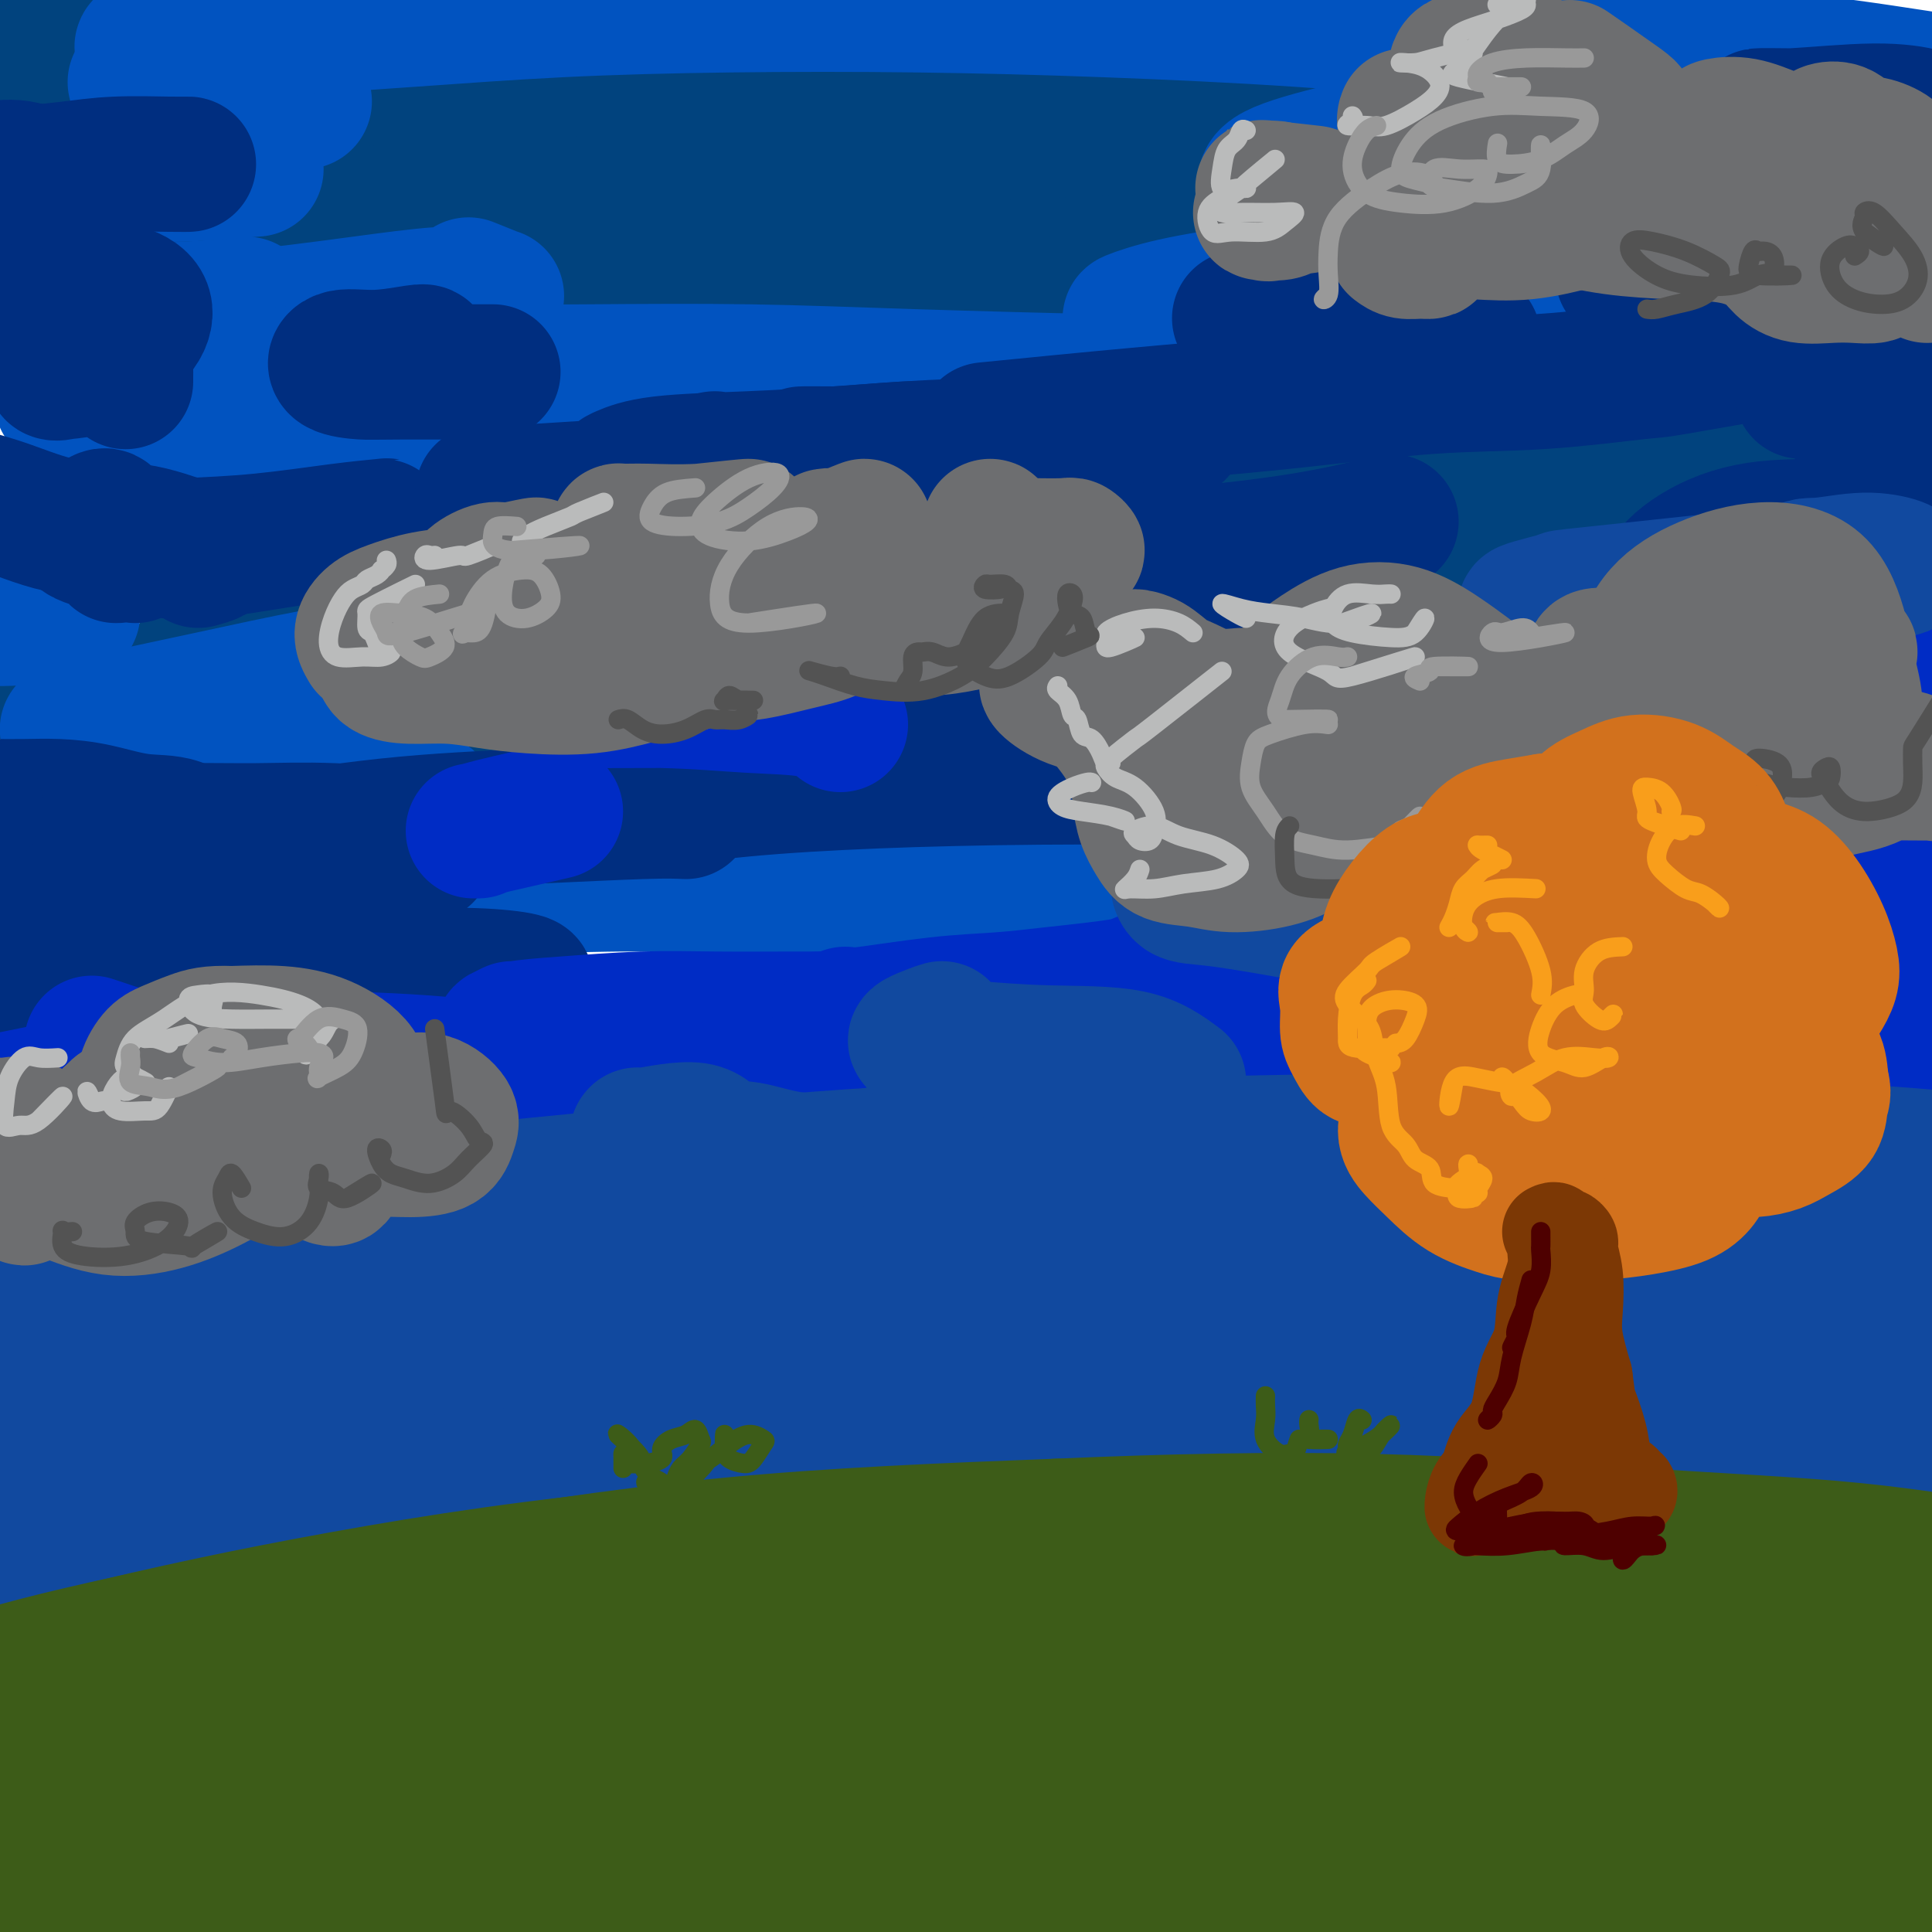 <svg viewBox='0 0 400 400' version='1.1' xmlns='http://www.w3.org/2000/svg' xmlns:xlink='http://www.w3.org/1999/xlink'><g fill='none' stroke='rgb(1,67,126)' stroke-width='28' stroke-linecap='round' stroke-linejoin='round'><path d='M30,80c0.342,0.120 0.684,0.239 2,0c1.316,-0.239 3.607,-0.838 8,-1c4.393,-0.162 10.887,0.111 19,0c8.113,-0.111 17.845,-0.608 28,-1c10.155,-0.392 20.734,-0.680 32,-1c11.266,-0.320 23.220,-0.671 36,-1c12.780,-0.329 26.385,-0.637 39,-1c12.615,-0.363 24.240,-0.781 34,-1c9.760,-0.219 17.657,-0.238 21,0c3.343,0.238 2.133,0.734 3,1c0.867,0.266 3.810,0.302 -3,0c-6.810,-0.302 -23.374,-0.944 -25,-1c-1.626,-0.056 11.687,0.472 25,1'/><path d='M102,85c-0.418,0.043 -0.836,0.085 5,-1c5.836,-1.085 17.927,-3.299 30,-5c12.073,-1.701 24.126,-2.890 36,-4c11.874,-1.110 23.567,-2.143 34,-3c10.433,-0.857 19.607,-1.540 27,-2c7.393,-0.460 13.004,-0.697 17,-1c3.996,-0.303 6.376,-0.670 6,-1c-0.376,-0.330 -3.508,-0.622 -9,-1c-5.492,-0.378 -13.343,-0.843 -23,-1c-9.657,-0.157 -21.119,-0.005 -32,0c-10.881,0.005 -21.180,-0.138 -31,0c-9.820,0.138 -19.160,0.557 -24,1c-4.840,0.443 -5.180,0.909 -3,1c2.180,0.091 6.879,-0.192 14,-1c7.121,-0.808 16.664,-2.139 28,-4c11.336,-1.861 24.466,-4.250 40,-6c15.534,-1.750 33.472,-2.860 49,-4c15.528,-1.140 28.645,-2.309 40,-3c11.355,-0.691 20.946,-0.904 27,-1c6.054,-0.096 8.570,-0.074 9,0c0.430,0.074 -1.226,0.199 -6,0c-4.774,-0.199 -12.666,-0.724 -21,-1c-8.334,-0.276 -17.112,-0.303 -27,0c-9.888,0.303 -20.888,0.937 -26,1c-5.112,0.063 -4.338,-0.445 -5,0c-0.662,0.445 -2.761,1.841 -3,2c-0.239,0.159 1.380,-0.921 3,-2'/><path d='M338,43c-2.332,-2.309 -4.665,-4.619 -10,-6c-5.335,-1.381 -13.673,-1.834 -26,-2c-12.327,-0.166 -28.644,-0.044 -34,0c-5.356,0.044 0.250,0.012 -10,0c-10.250,-0.012 -36.357,-0.003 -39,0c-2.643,0.003 18.179,0.002 39,0'/><path d='M200,28c4.002,-0.310 8.005,-0.620 17,-1c8.995,-0.380 22.983,-0.831 36,-1c13.017,-0.169 25.065,-0.055 36,0c10.935,0.055 20.758,0.051 29,0c8.242,-0.051 14.904,-0.149 19,0c4.096,0.149 5.627,0.544 5,0c-0.627,-0.544 -3.412,-2.027 -10,-3c-6.588,-0.973 -16.981,-1.438 -29,-2c-12.019,-0.562 -25.665,-1.222 -40,-2c-14.335,-0.778 -29.359,-1.672 -46,-2c-16.641,-0.328 -34.899,-0.088 -52,0c-17.101,0.088 -33.047,0.024 -48,0c-14.953,-0.024 -28.915,-0.006 -42,0c-13.085,0.006 -25.292,0.002 -32,0c-6.708,-0.002 -7.917,-0.000 -7,0c0.917,0.000 3.958,0.000 7,0'/><path d='M1,11c-0.077,-0.727 -0.154,-1.454 0,-2c0.154,-0.546 0.540,-0.912 1,-1c0.460,-0.088 0.993,0.101 3,1c2.007,0.899 5.486,2.509 10,4c4.514,1.491 10.061,2.863 20,4c9.939,1.137 24.268,2.039 25,2c0.732,-0.039 -12.134,-1.020 -25,-2'/><path d='M157,25c0.380,-0.009 0.759,-0.018 6,0c5.241,0.018 15.342,0.064 21,0c5.658,-0.064 6.871,-0.236 7,0c0.129,0.236 -0.825,0.881 -5,1c-4.175,0.119 -11.569,-0.289 -21,0c-9.431,0.289 -20.899,1.273 -31,2c-10.101,0.727 -18.835,1.196 -29,2c-10.165,0.804 -21.761,1.944 -22,2c-0.239,0.056 10.881,-0.972 22,-2'/><path d='M41,39c-3.232,0.029 -6.463,0.058 -11,1c-4.537,0.942 -10.378,2.796 -13,4c-2.622,1.204 -2.023,1.758 1,2c3.023,0.242 8.470,0.173 16,0c7.530,-0.173 17.143,-0.451 28,-1c10.857,-0.549 22.957,-1.370 36,-2c13.043,-0.630 27.030,-1.067 39,-1c11.970,0.067 21.925,0.640 31,1c9.075,0.360 17.270,0.507 22,1c4.730,0.493 5.996,1.333 5,2c-0.996,0.667 -4.252,1.162 -11,2c-6.748,0.838 -16.986,2.020 -28,3c-11.014,0.980 -22.802,1.757 -37,3c-14.198,1.243 -30.807,2.950 -44,5c-13.193,2.050 -22.972,4.441 -29,6c-6.028,1.559 -8.305,2.287 -8,3c0.305,0.713 3.193,1.413 10,2c6.807,0.587 17.534,1.062 31,1c13.466,-0.062 29.670,-0.661 48,-1c18.330,-0.339 38.786,-0.419 59,0c20.214,0.419 40.187,1.336 59,3c18.813,1.664 36.465,4.075 52,6c15.535,1.925 28.953,3.364 39,5c10.047,1.636 16.724,3.467 21,5c4.276,1.533 6.150,2.766 5,4c-1.150,1.234 -5.326,2.470 -12,3c-6.674,0.530 -15.848,0.354 -27,1c-11.152,0.646 -24.284,2.112 -38,3c-13.716,0.888 -28.017,1.197 -40,2c-11.983,0.803 -21.649,2.101 -28,3c-6.351,0.899 -9.386,1.400 -9,2c0.386,0.600 4.193,1.300 8,2'/><path d='M216,109c7.911,0.311 23.689,0.089 25,0c1.311,-0.089 -11.844,-0.044 -25,0'/><path d='M254,109c0.105,0.116 0.211,0.233 7,0c6.789,-0.233 20.262,-0.815 31,-1c10.738,-0.185 18.741,0.027 27,1c8.259,0.973 16.773,2.705 22,4c5.227,1.295 7.169,2.151 7,3c-0.169,0.849 -2.447,1.690 -8,2c-5.553,0.310 -14.382,0.090 -25,0c-10.618,-0.090 -23.026,-0.051 -37,0c-13.974,0.051 -29.513,0.114 -47,1c-17.487,0.886 -36.923,2.595 -54,4c-17.077,1.405 -31.794,2.506 -49,4c-17.206,1.494 -36.901,3.380 -44,4c-7.099,0.620 -1.604,-0.025 -10,1c-8.396,1.025 -30.685,3.722 -33,4c-2.315,0.278 15.342,-1.861 33,-4'/><path d='M8,139c-0.309,-0.022 -0.618,-0.043 -3,0c-2.382,0.043 -6.836,0.151 -9,0c-2.164,-0.151 -2.038,-0.560 -2,-1c0.038,-0.440 -0.010,-0.912 1,-1c1.010,-0.088 3.080,0.207 7,0c3.920,-0.207 9.692,-0.916 10,-1c0.308,-0.084 -4.846,0.458 -10,1'/><path d='M112,144c-1.279,-0.339 -2.557,-0.678 -5,0c-2.443,0.678 -6.049,2.373 -10,4c-3.951,1.627 -8.247,3.187 -8,5c0.247,1.813 5.035,3.878 6,5c0.965,1.122 -1.894,1.302 10,2c11.894,0.698 38.541,1.914 41,2c2.459,0.086 -19.271,-0.957 -41,-2'/></g>
<g fill='none' stroke='rgb(1,83,192)' stroke-width='28' stroke-linecap='round' stroke-linejoin='round'><path d='M22,66c-0.803,-0.611 -1.606,-1.221 -3,-2c-1.394,-0.779 -3.379,-1.725 -5,-2c-1.621,-0.275 -2.879,0.121 -4,1c-1.121,0.879 -2.106,2.240 -2,3c0.106,0.760 1.304,0.918 5,1c3.696,0.082 9.890,0.088 16,0c6.110,-0.088 12.137,-0.270 20,-1c7.863,-0.730 17.563,-2.008 25,-3c7.437,-0.992 12.612,-1.697 17,-2c4.388,-0.303 7.991,-0.205 10,0c2.009,0.205 2.426,0.517 1,0c-1.426,-0.517 -4.693,-1.862 -5,-2c-0.307,-0.138 2.347,0.931 5,2'/><path d='M51,63c-3.053,0.341 -6.106,0.681 -12,1c-5.894,0.319 -14.628,0.615 -22,1c-7.372,0.385 -13.380,0.857 -18,1c-4.620,0.143 -7.851,-0.045 -10,0c-2.149,0.045 -3.215,0.321 -4,0c-0.785,-0.321 -1.288,-1.240 -1,-2c0.288,-0.760 1.368,-1.360 4,-3c2.632,-1.640 6.816,-4.320 11,-7'/><path d='M26,38c0.719,-0.300 1.439,-0.600 3,-1c1.561,-0.400 3.965,-0.901 5,-1c1.035,-0.099 0.702,0.204 5,0c4.298,-0.204 13.228,-0.915 14,-1c0.772,-0.085 -6.614,0.458 -14,1'/><path d='M63,21c-6.637,-0.768 -13.274,-1.536 -17,-2c-3.726,-0.464 -4.542,-0.625 -8,-1c-3.458,-0.375 -9.560,-0.964 -10,-1c-0.440,-0.036 4.780,0.482 10,1'/><path d='M164,0c1.827,0.000 3.655,0.000 5,0c1.345,0.000 2.208,0.000 6,0c3.792,0.000 10.512,0.000 11,0c0.488,0.000 -5.256,0.000 -11,0'/><path d='M36,10c-2.477,0.096 -4.955,0.192 -6,0c-1.045,-0.192 -0.658,-0.671 1,-1c1.658,-0.329 4.585,-0.509 9,-1c4.415,-0.491 10.317,-1.295 18,-2c7.683,-0.705 17.148,-1.311 27,-2c9.852,-0.689 20.090,-1.462 31,-2c10.910,-0.538 22.492,-0.843 35,-1c12.508,-0.157 25.942,-0.166 39,0c13.058,0.166 25.742,0.508 39,1c13.258,0.492 27.092,1.136 40,2c12.908,0.864 24.890,1.950 37,3c12.110,1.050 24.349,2.065 36,3c11.651,0.935 22.714,1.792 33,3c10.286,1.208 19.795,2.769 28,4c8.205,1.231 15.107,2.134 21,3c5.893,0.866 10.779,1.695 14,2c3.221,0.305 4.777,0.087 5,0c0.223,-0.087 -0.889,-0.044 -2,0'/><path d='M293,29c-2.201,0.063 -4.402,0.126 -9,1c-4.598,0.874 -11.592,2.559 -16,4c-4.408,1.441 -6.231,2.637 -6,4c0.231,1.363 2.516,2.891 4,4c1.484,1.109 2.169,1.799 10,3c7.831,1.201 22.809,2.915 24,3c1.191,0.085 -11.404,-1.457 -24,-3'/><path d='M360,55c3.289,-0.122 6.578,-0.243 9,0c2.422,0.243 3.977,0.851 3,1c-0.977,0.149 -4.484,-0.161 -9,0c-4.516,0.161 -10.039,0.795 -18,1c-7.961,0.205 -18.359,-0.017 -29,0c-10.641,0.017 -21.525,0.272 -32,1c-10.475,0.728 -20.540,1.927 -28,3c-7.460,1.073 -12.316,2.020 -16,3c-3.684,0.980 -6.195,1.994 -6,2c0.195,0.006 3.098,-0.997 6,-2'/><path d='M235,79c-0.431,0.083 -0.861,0.166 -9,0c-8.139,-0.166 -23.985,-0.583 -37,-1c-13.015,-0.417 -23.197,-0.836 -34,-1c-10.803,-0.164 -22.225,-0.073 -33,0c-10.775,0.073 -20.901,0.129 -30,0c-9.099,-0.129 -17.170,-0.443 -26,0c-8.830,0.443 -18.418,1.645 -22,2c-3.582,0.355 -1.157,-0.135 -5,0c-3.843,0.135 -13.955,0.896 -15,1c-1.045,0.104 6.978,-0.448 15,-1'/><path d='M13,83c-0.154,-0.066 -0.308,-0.131 0,0c0.308,0.131 1.077,0.460 4,1c2.923,0.540 7.999,1.293 14,2c6.001,0.707 12.927,1.368 20,2c7.073,0.632 14.294,1.233 22,2c7.706,0.767 15.896,1.699 24,2c8.104,0.301 16.121,-0.028 23,0c6.879,0.028 12.618,0.415 17,1c4.382,0.585 7.406,1.369 9,2c1.594,0.631 1.759,1.110 0,2c-1.759,0.890 -5.443,2.190 -10,3c-4.557,0.810 -9.989,1.129 -18,2c-8.011,0.871 -18.601,2.295 -23,3c-4.399,0.705 -2.607,0.690 -7,1c-4.393,0.310 -14.969,0.946 -16,1c-1.031,0.054 7.485,-0.473 16,-1'/><path d='M30,114c-5.802,0.884 -11.604,1.769 -17,3c-5.396,1.231 -10.387,2.809 -14,4c-3.613,1.191 -5.849,1.996 -6,3c-0.151,1.004 1.784,2.207 3,3c1.216,0.793 1.712,1.175 6,1c4.288,-0.175 12.368,-0.907 13,-1c0.632,-0.093 -6.184,0.454 -13,1'/><path d='M116,124c1.819,-0.203 3.638,-0.407 6,0c2.362,0.407 5.268,1.423 5,2c-0.268,0.577 -3.708,0.713 -9,2c-5.292,1.287 -12.435,3.723 -22,6c-9.565,2.277 -21.554,4.394 -30,6c-8.446,1.606 -13.351,2.702 -24,5c-10.649,2.298 -27.043,5.800 -28,6c-0.957,0.200 13.521,-2.900 28,-6'/><path d='M52,163c4.337,0.101 8.675,0.201 14,0c5.325,-0.201 11.638,-0.705 16,0c4.362,0.705 6.772,2.617 8,4c1.228,1.383 1.272,2.236 1,4c-0.272,1.764 -0.861,4.438 -1,6c-0.139,1.562 0.174,2.012 3,3c2.826,0.988 8.167,2.514 15,3c6.833,0.486 15.158,-0.067 24,0c8.842,0.067 18.202,0.753 27,1c8.798,0.247 17.033,0.056 24,0c6.967,-0.056 12.665,0.023 16,0c3.335,-0.023 4.308,-0.148 4,0c-0.308,0.148 -1.898,0.570 -5,1c-3.102,0.430 -7.717,0.867 -12,1c-4.283,0.133 -8.234,-0.038 -11,0c-2.766,0.038 -4.346,0.284 -5,0c-0.654,-0.284 -0.383,-1.098 3,-2c3.383,-0.902 9.878,-1.893 20,-3c10.122,-1.107 23.871,-2.331 38,-3c14.129,-0.669 28.637,-0.784 44,-1c15.363,-0.216 31.580,-0.533 47,0c15.420,0.533 30.045,1.915 44,3c13.955,1.085 27.242,1.874 39,3c11.758,1.126 21.987,2.591 30,4c8.013,1.409 13.811,2.764 19,4c5.189,1.236 9.768,2.353 12,3c2.232,0.647 2.116,0.823 2,1'/></g>
<g fill='none' stroke='rgb(0,46,128)' stroke-width='28' stroke-linecap='round' stroke-linejoin='round'><path d='M28,115c-0.547,-0.322 -1.094,-0.645 -2,-2c-0.906,-1.355 -2.170,-3.743 -3,-5c-0.830,-1.257 -1.227,-1.384 -2,-1c-0.773,0.384 -1.923,1.278 -3,2c-1.077,0.722 -2.080,1.273 -1,2c1.080,0.727 4.244,1.631 8,2c3.756,0.369 8.104,0.203 13,0c4.896,-0.203 10.340,-0.444 16,-1c5.660,-0.556 11.536,-1.425 16,-2c4.464,-0.575 7.515,-0.854 9,-1c1.485,-0.146 1.405,-0.160 0,0c-1.405,0.160 -4.133,0.492 -8,1c-3.867,0.508 -8.873,1.191 -14,2c-5.127,0.809 -10.374,1.743 -15,2c-4.626,0.257 -8.630,-0.161 -12,0c-3.370,0.161 -6.106,0.903 -6,1c0.106,0.097 3.053,-0.452 6,-1'/><path d='M41,116c1.181,-0.316 2.362,-0.631 3,-1c0.638,-0.369 0.731,-0.791 0,-1c-0.731,-0.209 -2.288,-0.206 -5,-1c-2.712,-0.794 -6.580,-2.384 -11,-3c-4.420,-0.616 -9.391,-0.258 -14,-1c-4.609,-0.742 -8.856,-2.584 -13,-4c-4.144,-1.416 -8.184,-2.404 -10,-3c-1.816,-0.596 -1.408,-0.798 -1,-1'/><path d='M26,79c-0.004,-0.232 -0.007,-0.465 0,-1c0.007,-0.535 0.026,-1.374 0,-2c-0.026,-0.626 -0.096,-1.041 -1,-1c-0.904,0.041 -2.643,0.539 -5,1c-2.357,0.461 -5.334,0.887 -7,1c-1.666,0.113 -2.021,-0.086 -2,0c0.021,0.086 0.418,0.459 2,0c1.582,-0.459 4.349,-1.748 7,-3c2.651,-1.252 5.187,-2.468 7,-4c1.813,-1.532 2.902,-3.382 3,-5c0.098,-1.618 -0.796,-3.006 -3,-4c-2.204,-0.994 -5.718,-1.595 -10,-2c-4.282,-0.405 -9.333,-0.614 -14,-1c-4.667,-0.386 -8.949,-0.950 -12,-1c-3.051,-0.050 -4.872,0.414 -5,0c-0.128,-0.414 1.436,-1.707 3,-3'/><path d='M14,38c0.316,0.336 0.632,0.673 -1,0c-1.632,-0.673 -5.214,-2.354 -8,-3c-2.786,-0.646 -4.778,-0.256 -7,0c-2.222,0.256 -4.675,0.376 -6,1c-1.325,0.624 -1.521,1.750 -1,2c0.521,0.250 1.761,-0.375 3,-1'/><path d='M-1,37c1.741,-0.340 3.482,-0.679 6,-1c2.518,-0.321 5.813,-0.622 9,-1c3.187,-0.378 6.267,-0.833 10,-1c3.733,-0.167 8.121,-0.045 11,0c2.879,0.045 4.251,0.013 4,0c-0.251,-0.013 -2.126,-0.006 -4,0'/><path d='M88,73c-0.134,-0.127 -0.268,-0.255 -2,0c-1.732,0.255 -5.063,0.891 -8,1c-2.937,0.109 -5.481,-0.311 -7,0c-1.519,0.311 -2.015,1.351 -1,2c1.015,0.649 3.540,0.906 5,1c1.460,0.094 1.855,0.025 8,0c6.145,-0.025 18.042,-0.007 19,0c0.958,0.007 -9.021,0.004 -19,0'/><path d='M228,88c0.086,-0.100 0.172,-0.199 3,0c2.828,0.199 8.400,0.697 11,1c2.600,0.303 2.230,0.411 0,1c-2.230,0.589 -6.320,1.661 -11,2c-4.680,0.339 -9.950,-0.053 -18,0c-8.050,0.053 -18.879,0.550 -26,1c-7.121,0.450 -10.532,0.852 -14,1c-3.468,0.148 -6.991,0.042 -7,0c-0.009,-0.042 3.495,-0.021 7,0'/><path d='M102,102c-1.178,-0.020 -2.356,-0.039 -2,0c0.356,0.039 2.247,0.137 6,0c3.753,-0.137 9.369,-0.510 17,-1c7.631,-0.490 17.276,-1.099 26,-2c8.724,-0.901 16.527,-2.095 23,-3c6.473,-0.905 11.617,-1.521 15,-2c3.383,-0.479 5.005,-0.820 5,-1c-0.005,-0.180 -1.636,-0.199 -5,0c-3.364,0.199 -8.460,0.617 -14,1c-5.540,0.383 -11.522,0.730 -18,1c-6.478,0.270 -13.451,0.462 -18,1c-4.549,0.538 -6.673,1.423 -8,2c-1.327,0.577 -1.857,0.848 3,0c4.857,-0.848 15.102,-2.814 16,-3c0.898,-0.186 -7.551,1.407 -16,3'/><path d='M204,89c10.213,-1.015 20.426,-2.031 31,-3c10.574,-0.969 21.508,-1.892 32,-3c10.492,-1.108 20.544,-2.401 29,-3c8.456,-0.599 15.318,-0.503 23,-1c7.682,-0.497 16.183,-1.587 20,-2c3.817,-0.413 2.951,-0.150 8,-1c5.049,-0.850 16.014,-2.814 17,-3c0.986,-0.186 -8.007,1.407 -17,3'/><path d='M305,70c-5.505,-0.372 -11.009,-0.745 -18,-1c-6.991,-0.255 -15.468,-0.393 -21,-1c-5.532,-0.607 -8.121,-1.682 -9,-2c-0.879,-0.318 -0.050,0.121 2,0c2.050,-0.121 5.321,-0.802 10,-2c4.679,-1.198 10.765,-2.914 11,-3c0.235,-0.086 -5.383,1.457 -11,3'/><path d='M336,57c6.236,-0.327 12.473,-0.653 20,-1c7.527,-0.347 16.345,-0.714 23,-1c6.655,-0.286 11.149,-0.492 14,-1c2.851,-0.508 4.060,-1.320 3,-2c-1.060,-0.680 -4.387,-1.229 -9,-2c-4.613,-0.771 -10.510,-1.763 -18,-3c-7.490,-1.237 -16.571,-2.718 -25,-4c-8.429,-1.282 -16.204,-2.363 -22,-3c-5.796,-0.637 -9.614,-0.828 -11,-1c-1.386,-0.172 -0.342,-0.325 2,-1c2.342,-0.675 5.982,-1.872 11,-3c5.018,-1.128 11.414,-2.186 18,-3c6.586,-0.814 13.361,-1.383 20,-2c6.639,-0.617 13.143,-1.280 19,-2c5.857,-0.720 11.066,-1.496 14,-2c2.934,-0.504 3.593,-0.738 4,-1c0.407,-0.262 0.562,-0.554 -1,-1c-1.562,-0.446 -4.841,-1.047 -10,-1c-5.159,0.047 -12.197,0.744 -17,1c-4.803,0.256 -7.372,0.073 -7,0c0.372,-0.073 3.686,-0.037 7,0'/><path d='M385,99c4.953,-1.105 9.905,-2.210 14,-3c4.095,-0.790 7.332,-1.264 9,-2c1.668,-0.736 1.767,-1.733 1,-3c-0.767,-1.267 -2.402,-2.804 -5,-4c-2.598,-1.196 -6.161,-2.053 -10,-3c-3.839,-0.947 -7.954,-1.985 -8,-2c-0.046,-0.015 3.977,0.992 8,2'/><path d='M374,76c1.804,-0.071 3.607,-0.143 6,0c2.393,0.143 5.375,0.500 9,0c3.625,-0.500 7.893,-1.857 8,-2c0.107,-0.143 -3.946,0.929 -8,2'/><path d='M377,70c0.000,-0.656 0.001,-1.312 0,-2c-0.001,-0.688 -0.003,-1.406 0,-2c0.003,-0.594 0.012,-1.062 0,-1c-0.012,0.062 -0.045,0.656 0,1c0.045,0.344 0.168,0.440 1,1c0.832,0.560 2.372,1.584 3,3c0.628,1.416 0.344,3.225 1,4c0.656,0.775 2.254,0.516 0,2c-2.254,1.484 -8.358,4.710 -9,5c-0.642,0.290 4.179,-2.355 9,-5'/><path d='M202,114c-4.261,-0.323 -8.521,-0.646 -11,-1c-2.479,-0.354 -3.176,-0.739 -4,-1c-0.824,-0.261 -1.776,-0.399 -3,-1c-1.224,-0.601 -2.720,-1.664 -3,-2c-0.280,-0.336 0.657,0.054 1,0c0.343,-0.054 0.092,-0.553 6,-2c5.908,-1.447 17.974,-3.842 19,-4c1.026,-0.158 -8.987,1.921 -19,4'/><path d='M288,108c-0.549,0.156 -1.098,0.312 -4,1c-2.902,0.688 -8.157,1.907 -15,3c-6.843,1.093 -15.273,2.061 -25,3c-9.727,0.939 -20.752,1.850 -29,3c-8.248,1.150 -13.721,2.540 -23,4c-9.279,1.460 -22.366,2.988 -23,3c-0.634,0.012 11.183,-1.494 23,-3'/><path d='M159,131c0.861,0.061 1.721,0.122 5,0c3.279,-0.122 8.976,-0.426 16,-1c7.024,-0.574 15.376,-1.419 24,-2c8.624,-0.581 17.521,-0.900 24,-1c6.479,-0.100 10.542,0.018 13,0c2.458,-0.018 3.312,-0.171 0,0c-3.312,0.171 -10.791,0.668 -17,1c-6.209,0.332 -11.148,0.499 -15,1c-3.852,0.501 -6.617,1.335 -15,2c-8.383,0.665 -22.384,1.160 -33,2c-10.616,0.840 -17.847,2.026 -22,3c-4.153,0.974 -5.228,1.735 -4,2c1.228,0.265 4.761,0.032 11,0c6.239,-0.032 15.186,0.137 25,0c9.814,-0.137 20.495,-0.580 33,-1c12.505,-0.420 26.835,-0.816 40,-1c13.165,-0.184 25.165,-0.154 37,0c11.835,0.154 23.504,0.434 33,1c9.496,0.566 16.818,1.420 23,2c6.182,0.580 11.223,0.886 13,1c1.777,0.114 0.291,0.036 -3,0c-3.291,-0.036 -8.385,-0.029 -16,0c-7.615,0.029 -17.749,0.082 -28,0c-10.251,-0.082 -20.619,-0.298 -32,0c-11.381,0.298 -23.775,1.112 -36,2c-12.225,0.888 -24.282,1.851 -35,3c-10.718,1.149 -20.099,2.485 -27,4c-6.901,1.515 -11.323,3.209 -13,4c-1.677,0.791 -0.610,0.679 3,1c3.610,0.321 9.761,1.076 18,1c8.239,-0.076 18.564,-0.982 30,-2c11.436,-1.018 23.982,-2.148 38,-3c14.018,-0.852 29.509,-1.426 45,-2'/><path d='M294,148c25.074,-1.280 31.258,-0.981 41,-1c9.742,-0.019 23.041,-0.356 33,0c9.959,0.356 16.578,1.405 21,2c4.422,0.595 6.647,0.735 6,1c-0.647,0.265 -4.165,0.655 -11,1c-6.835,0.345 -16.985,0.645 -28,1c-11.015,0.355 -22.895,0.765 -37,1c-14.105,0.235 -30.435,0.295 -46,1c-15.565,0.705 -30.365,2.055 -42,3c-11.635,0.945 -20.107,1.484 -26,2c-5.893,0.516 -9.209,1.009 -9,1c0.209,-0.009 3.944,-0.520 10,-1c6.056,-0.480 14.434,-0.927 25,-2c10.566,-1.073 23.318,-2.770 37,-4c13.682,-1.230 28.292,-1.993 43,-3c14.708,-1.007 29.515,-2.257 42,-3c12.485,-0.743 22.650,-0.980 30,-1c7.350,-0.020 11.887,0.176 14,0c2.113,-0.176 1.804,-0.724 -1,-1c-2.804,-0.276 -8.101,-0.281 -15,-1c-6.899,-0.719 -15.400,-2.152 -24,-3c-8.600,-0.848 -17.298,-1.109 -24,-2c-6.702,-0.891 -11.408,-2.411 -14,-3c-2.592,-0.589 -3.071,-0.248 -2,-1c1.071,-0.752 3.690,-2.597 8,-4c4.310,-1.403 10.309,-2.363 17,-4c6.691,-1.637 14.072,-3.953 22,-6c7.928,-2.047 16.403,-3.827 23,-5c6.597,-1.173 11.314,-1.739 14,-3c2.686,-1.261 3.339,-3.217 2,-4c-1.339,-0.783 -4.669,-0.391 -8,0'/><path d='M395,109c-4.286,-0.003 -11.001,-0.012 -17,0c-5.999,0.012 -11.283,0.043 -16,1c-4.717,0.957 -8.867,2.840 -12,5c-3.133,2.160 -5.250,4.595 -6,7c-0.750,2.405 -0.134,4.778 1,7c1.134,2.222 2.784,4.291 5,7c2.216,2.709 4.996,6.056 9,9c4.004,2.944 9.232,5.485 14,8c4.768,2.515 9.077,5.004 9,5c-0.077,-0.004 -4.538,-2.502 -9,-5'/><path d='M384,168c-6.525,-0.528 -13.050,-1.056 -22,-2c-8.950,-0.944 -20.324,-2.303 -33,-3c-12.676,-0.697 -26.655,-0.732 -41,-1c-14.345,-0.268 -29.055,-0.770 -43,-1c-13.945,-0.230 -27.125,-0.189 -39,0c-11.875,0.189 -22.444,0.525 -32,1c-9.556,0.475 -18.098,1.087 -26,2c-7.902,0.913 -15.166,2.125 -22,3c-6.834,0.875 -13.240,1.411 -19,2c-5.760,0.589 -10.874,1.230 -14,2c-3.126,0.770 -4.265,1.669 -5,2c-0.735,0.331 -1.067,0.095 -1,0c0.067,-0.095 0.534,-0.047 1,0'/><path d='M142,168c-1.906,-0.081 -3.812,-0.163 -9,0c-5.188,0.163 -13.659,0.569 -23,1c-9.341,0.431 -19.551,0.886 -30,2c-10.449,1.114 -21.138,2.888 -31,4c-9.862,1.112 -18.896,1.563 -27,2c-8.104,0.437 -15.278,0.860 -21,1c-5.722,0.140 -9.994,-0.003 -13,0c-3.006,0.003 -4.748,0.152 -5,0c-0.252,-0.152 0.986,-0.605 3,-1c2.014,-0.395 4.806,-0.732 8,-1c3.194,-0.268 6.792,-0.465 11,-1c4.208,-0.535 9.025,-1.407 14,-2c4.975,-0.593 10.106,-0.908 16,-1c5.894,-0.092 12.549,0.037 18,0c5.451,-0.037 9.698,-0.241 16,0c6.302,0.241 14.658,0.926 15,1c0.342,0.074 -7.329,-0.463 -15,-1'/><path d='M88,177c-3.353,0.177 -6.706,0.354 -12,1c-5.294,0.646 -12.530,1.761 -20,3c-7.470,1.239 -15.172,2.601 -22,4c-6.828,1.399 -12.780,2.836 -17,4c-4.220,1.164 -6.709,2.054 -8,3c-1.291,0.946 -1.386,1.947 3,2c4.386,0.053 13.253,-0.842 14,-1c0.747,-0.158 -6.627,0.421 -14,1'/><path d='M70,190c1.056,-0.077 2.113,-0.155 3,0c0.887,0.155 1.605,0.542 2,1c0.395,0.458 0.467,0.988 1,2c0.533,1.012 1.525,2.507 3,4c1.475,1.493 3.431,2.986 6,4c2.569,1.014 5.749,1.550 9,2c3.251,0.450 6.573,0.814 9,1c2.427,0.186 3.960,0.193 5,0c1.040,-0.193 1.589,-0.588 0,-1c-1.589,-0.412 -5.315,-0.842 -10,-1c-4.685,-0.158 -10.328,-0.043 -17,0c-6.672,0.043 -14.373,0.013 -23,0c-8.627,-0.013 -18.181,-0.011 -26,0c-7.819,0.011 -13.903,0.029 -19,0c-5.097,-0.029 -9.208,-0.105 -13,0c-3.792,0.105 -7.265,0.391 -9,0c-1.735,-0.391 -1.734,-1.458 -1,-2c0.734,-0.542 2.199,-0.559 4,-1c1.801,-0.441 3.939,-1.306 7,-2c3.061,-0.694 7.046,-1.218 11,-2c3.954,-0.782 7.876,-1.821 12,-3c4.124,-1.179 8.451,-2.499 12,-4c3.549,-1.501 6.319,-3.185 8,-5c1.681,-1.815 2.273,-3.761 2,-5c-0.273,-1.239 -1.411,-1.772 -3,-3c-1.589,-1.228 -3.631,-3.152 -6,-4c-2.369,-0.848 -5.067,-0.619 -8,-1c-2.933,-0.381 -6.101,-1.370 -9,-2c-2.899,-0.630 -5.530,-0.901 -8,-1c-2.470,-0.099 -4.780,-0.027 -7,0c-2.220,0.027 -4.348,0.008 -6,0c-1.652,-0.008 -2.826,-0.004 -4,0'/><path d='M-5,167c-7.607,0.036 -5.625,2.125 -5,3c0.625,0.875 -0.107,0.536 -1,1c-0.893,0.464 -1.946,1.732 -3,3'/></g>
<g fill='none' stroke='rgb(0,44,197)' stroke-width='28' stroke-linecap='round' stroke-linejoin='round'><path d='M106,216c1.077,0.097 2.154,0.194 4,0c1.846,-0.194 4.459,-0.679 9,-1c4.541,-0.321 11.008,-0.478 17,-1c5.992,-0.522 11.510,-1.408 17,-2c5.490,-0.592 10.953,-0.891 15,-1c4.047,-0.109 6.679,-0.029 9,0c2.321,0.029 4.331,0.007 4,0c-0.331,-0.007 -3.004,0.001 -6,0c-2.996,-0.001 -6.314,-0.012 -11,0c-4.686,0.012 -10.740,0.047 -16,0c-5.260,-0.047 -9.726,-0.175 -15,0c-5.274,0.175 -11.355,0.652 -16,1c-4.645,0.348 -7.853,0.568 -10,1c-2.147,0.432 -3.232,1.078 -3,1c0.232,-0.078 1.781,-0.879 2,-1c0.219,-0.121 -0.890,0.440 -2,1'/><path d='M175,210c0.321,0.203 0.642,0.405 4,0c3.358,-0.405 9.754,-1.418 15,-2c5.246,-0.582 9.343,-0.733 13,-1c3.657,-0.267 6.874,-0.650 10,-1c3.126,-0.350 6.161,-0.665 9,-1c2.839,-0.335 5.483,-0.688 7,-1c1.517,-0.312 1.909,-0.584 3,-1c1.091,-0.416 2.883,-0.976 3,-1c0.117,-0.024 -1.442,0.488 -3,1'/><path d='M299,199c0.550,0.053 1.100,0.105 1,0c-0.100,-0.105 -0.848,-0.368 -3,0c-2.152,0.368 -5.706,1.367 -10,2c-4.294,0.633 -9.326,0.902 -12,1c-2.674,0.098 -2.989,0.026 -5,0c-2.011,-0.026 -5.717,-0.008 -6,0c-0.283,0.008 2.859,0.004 6,0'/><path d='M264,202c-0.065,0.000 -0.131,0.000 3,0c3.131,0.000 9.458,0.000 11,0c1.542,-0.000 -1.700,0.000 5,0c6.700,0.000 23.343,0.000 25,0c1.657,-0.000 -11.671,0.000 -25,0'/><path d='M383,206c1.933,0.021 3.866,0.042 6,0c2.134,-0.042 4.469,-0.149 5,0c0.531,0.149 -0.740,0.552 -4,1c-3.260,0.448 -8.508,0.940 -15,1c-6.492,0.060 -14.229,-0.313 -23,0c-8.771,0.313 -18.576,1.310 -28,2c-9.424,0.690 -18.468,1.073 -27,2c-8.532,0.927 -16.554,2.399 -24,3c-7.446,0.601 -14.317,0.332 -21,1c-6.683,0.668 -13.179,2.275 -19,3c-5.821,0.725 -10.969,0.570 -16,1c-5.031,0.430 -9.947,1.445 -12,2c-2.053,0.555 -1.245,0.649 -6,1c-4.755,0.351 -15.073,0.957 -16,1c-0.927,0.043 7.536,-0.479 16,-1'/><path d='M167,225c-0.333,-0.086 -0.665,-0.171 -5,0c-4.335,0.171 -12.672,0.600 -21,1c-8.328,0.400 -16.645,0.773 -25,1c-8.355,0.227 -16.747,0.310 -25,1c-8.253,0.690 -16.367,1.989 -24,3c-7.633,1.011 -14.786,1.734 -19,2c-4.214,0.266 -5.490,0.076 -5,0c0.490,-0.076 2.745,-0.038 5,0'/><path d='M106,226c0.947,-0.672 1.894,-1.344 2,-2c0.106,-0.656 -0.630,-1.297 -4,-2c-3.370,-0.703 -9.374,-1.470 -17,-2c-7.626,-0.530 -16.875,-0.824 -27,-1c-10.125,-0.176 -21.126,-0.233 -26,0c-4.874,0.233 -3.620,0.755 -6,0c-2.380,-0.755 -8.394,-2.787 -9,-3c-0.606,-0.213 4.197,1.394 9,3'/><path d='M98,172c0.548,0.006 1.095,0.012 1,0c-0.095,-0.012 -0.833,-0.042 3,-1c3.833,-0.958 12.238,-2.845 13,-3c0.762,-0.155 -6.119,1.423 -13,3'/><path d='M174,150c-1.437,-1.185 -2.874,-2.370 -6,-3c-3.126,-0.630 -7.941,-0.705 -13,-1c-5.059,-0.295 -10.362,-0.810 -18,-1c-7.638,-0.190 -17.611,-0.054 -18,0c-0.389,0.054 8.805,0.027 18,0'/><path d='M105,138c-1.101,-1.130 -2.203,-2.260 -3,-3c-0.797,-0.740 -1.291,-1.091 -1,-1c0.291,0.091 1.367,0.622 2,1c0.633,0.378 0.824,0.602 5,1c4.176,0.398 12.336,0.971 13,1c0.664,0.029 -6.168,-0.485 -13,-1'/><path d='M270,145c3.741,0.000 7.482,0.000 16,0c8.518,0.000 21.812,0.000 33,0c11.188,0.000 20.271,0.000 29,0c8.729,0.000 17.102,0.000 25,0c7.898,0.000 15.319,0.000 20,0c4.681,0.000 6.623,0.000 8,0c1.377,0.000 2.188,0.000 3,0'/><path d='M6,233c-5.200,0.009 -10.401,0.017 -14,0c-3.599,-0.017 -5.598,-0.060 -7,0c-1.402,0.060 -2.208,0.224 -3,0c-0.792,-0.224 -1.571,-0.836 1,-2c2.571,-1.164 8.493,-2.879 10,-3c1.507,-0.121 -1.402,1.352 7,0c8.402,-1.352 28.115,-5.529 30,-6c1.885,-0.471 -14.057,2.765 -30,6'/><path d='M74,222c-0.349,-0.005 -0.699,-0.009 -1,0c-0.301,0.009 -0.555,0.033 -3,1c-2.445,0.967 -7.081,2.878 -12,5c-4.919,2.122 -10.120,4.455 -14,6c-3.880,1.545 -6.440,2.300 -8,3c-1.560,0.700 -2.119,1.343 -1,2c1.119,0.657 3.916,1.329 8,1c4.084,-0.329 9.455,-1.658 16,-3c6.545,-1.342 14.262,-2.695 24,-4c9.738,-1.305 21.495,-2.560 34,-4c12.505,-1.440 25.756,-3.066 38,-4c12.244,-0.934 23.479,-1.178 36,-2c12.521,-0.822 26.326,-2.223 39,-3c12.674,-0.777 24.217,-0.929 36,-1c11.783,-0.071 23.806,-0.060 35,0c11.194,0.060 21.557,0.171 32,0c10.443,-0.171 20.964,-0.623 31,-1c10.036,-0.377 19.587,-0.678 26,-1c6.413,-0.322 9.690,-0.663 12,-1c2.310,-0.337 3.655,-0.668 5,-1'/><path d='M344,201c1.909,-1.156 3.818,-2.313 6,-3c2.182,-0.687 4.636,-0.906 5,-1c0.364,-0.094 -1.363,-0.064 -4,0c-2.637,0.064 -6.183,0.162 -11,0c-4.817,-0.162 -10.905,-0.583 -16,-1c-5.095,-0.417 -9.198,-0.830 -12,-1c-2.802,-0.170 -4.304,-0.097 -4,0c0.304,0.097 2.412,0.218 6,0c3.588,-0.218 8.654,-0.776 14,-1c5.346,-0.224 10.972,-0.113 18,0c7.028,0.113 15.457,0.227 22,0c6.543,-0.227 11.199,-0.794 14,-1c2.801,-0.206 3.746,-0.051 4,0c0.254,0.051 -0.183,-0.001 -4,0c-3.817,0.001 -11.012,0.056 -18,0c-6.988,-0.056 -13.767,-0.222 -23,0c-9.233,0.222 -20.918,0.834 -32,1c-11.082,0.166 -21.560,-0.113 -30,0c-8.440,0.113 -14.841,0.619 -20,1c-5.159,0.381 -9.075,0.635 -11,1c-1.925,0.365 -1.858,0.839 0,1c1.858,0.161 5.506,0.010 11,0c5.494,-0.010 12.832,0.123 20,0c7.168,-0.123 14.165,-0.502 23,-1c8.835,-0.498 19.507,-1.114 30,-2c10.493,-0.886 20.806,-2.040 30,-3c9.194,-0.960 17.267,-1.724 25,-2c7.733,-0.276 15.125,-0.063 21,0c5.875,0.063 10.235,-0.024 13,0c2.765,0.024 3.937,0.160 4,0c0.063,-0.160 -0.982,-0.617 -4,-1c-3.018,-0.383 -8.009,-0.691 -13,-1'/><path d='M408,187c-5.347,-0.700 -10.214,-1.450 -15,-2c-4.786,-0.550 -9.492,-0.899 -13,-1c-3.508,-0.101 -5.816,0.045 -7,0c-1.184,-0.045 -1.242,-0.281 0,-1c1.242,-0.719 3.783,-1.920 4,-2c0.217,-0.080 -1.892,0.960 -4,2'/><path d='M398,164c0.056,-0.201 0.113,-0.402 0,-2c-0.113,-1.598 -0.395,-4.592 -1,-7c-0.605,-2.408 -1.532,-4.229 -2,-6c-0.468,-1.771 -0.479,-3.492 0,-5c0.479,-1.508 1.446,-2.805 3,-4c1.554,-1.195 3.695,-2.289 6,-3c2.305,-0.711 4.774,-1.037 7,-1c2.226,0.037 4.207,0.439 6,1c1.793,0.561 3.396,1.280 5,2'/></g>
<g fill='none' stroke='rgb(17,73,159)' stroke-width='28' stroke-linecap='round' stroke-linejoin='round'><path d='M94,280c-1.437,-0.699 -2.875,-1.398 -5,-2c-2.125,-0.602 -4.939,-1.107 -8,-2c-3.061,-0.893 -6.371,-2.174 -11,-3c-4.629,-0.826 -10.579,-1.197 -16,-2c-5.421,-0.803 -10.315,-2.038 -15,-3c-4.685,-0.962 -9.163,-1.650 -11,-2c-1.837,-0.350 -1.033,-0.364 -2,-1c-0.967,-0.636 -3.705,-1.896 -4,-2c-0.295,-0.104 1.852,0.948 4,2'/><path d='M71,260c-0.136,-0.821 -0.272,-1.642 -1,-2c-0.728,-0.358 -2.049,-0.254 -5,0c-2.951,0.254 -7.532,0.657 -12,1c-4.468,0.343 -8.824,0.625 -14,1c-5.176,0.375 -11.174,0.844 -16,1c-4.826,0.156 -8.482,0.000 -11,0c-2.518,-0.000 -3.897,0.154 -4,0c-0.103,-0.154 1.071,-0.618 4,-1c2.929,-0.382 7.611,-0.681 13,-1c5.389,-0.319 11.483,-0.656 20,-1c8.517,-0.344 19.457,-0.694 32,-1c12.543,-0.306 26.687,-0.567 42,-1c15.313,-0.433 31.793,-1.038 49,-2c17.207,-0.962 35.142,-2.279 54,-3c18.858,-0.721 38.639,-0.844 57,-1c18.361,-0.156 35.303,-0.344 51,0c15.697,0.344 30.148,1.222 43,2c12.852,0.778 24.106,1.457 31,2c6.894,0.543 9.430,0.951 10,1c0.570,0.049 -0.824,-0.260 -6,-1c-5.176,-0.740 -14.133,-1.911 -25,-3c-10.867,-1.089 -23.642,-2.095 -38,-3c-14.358,-0.905 -30.297,-1.710 -48,-2c-17.703,-0.290 -37.170,-0.065 -57,0c-19.830,0.065 -40.023,-0.030 -61,1c-20.977,1.030 -42.737,3.187 -64,6c-21.263,2.813 -42.029,6.284 -61,10c-18.971,3.716 -36.147,7.676 -50,11c-13.853,3.324 -24.384,6.010 -33,8c-8.616,1.990 -15.319,3.283 -15,3c0.319,-0.283 7.659,-2.141 15,-4'/><path d='M-29,281c7.153,-2.203 17.534,-5.710 30,-9c12.466,-3.290 27.016,-6.363 43,-10c15.984,-3.637 33.401,-7.837 53,-11c19.599,-3.163 41.381,-5.289 63,-7c21.619,-1.711 43.076,-3.005 64,-4c20.924,-0.995 41.317,-1.689 60,-2c18.683,-0.311 35.657,-0.240 51,0c15.343,0.240 29.056,0.647 41,1c11.944,0.353 22.120,0.652 29,1c6.880,0.348 10.464,0.744 12,1c1.536,0.256 1.024,0.373 -3,0c-4.024,-0.373 -11.559,-1.235 -22,-2c-10.441,-0.765 -23.788,-1.435 -38,-2c-14.212,-0.565 -29.290,-1.027 -48,-1c-18.710,0.027 -41.051,0.543 -62,1c-20.949,0.457 -40.505,0.854 -60,2c-19.495,1.146 -38.928,3.039 -59,5c-20.072,1.961 -40.782,3.990 -51,5c-10.218,1.010 -9.943,1.003 -19,1c-9.057,-0.003 -27.445,-0.001 -29,0c-1.555,0.001 13.722,0.000 29,0'/><path d='M132,235c-0.170,0.200 -0.341,0.400 2,0c2.341,-0.400 7.193,-1.401 10,-1c2.807,0.401 3.570,2.204 5,3c1.430,0.796 3.527,0.586 6,1c2.473,0.414 5.323,1.451 9,2c3.677,0.549 8.182,0.609 13,0c4.818,-0.609 9.948,-1.888 10,-2c0.052,-0.112 -4.974,0.944 -10,2'/><path d='M244,224c-2.721,-2.023 -5.443,-4.046 -10,-5c-4.557,-0.954 -10.950,-0.839 -17,-1c-6.050,-0.161 -11.756,-0.598 -16,-1c-4.244,-0.402 -7.024,-0.767 -9,-1c-1.976,-0.233 -3.147,-0.332 -2,-1c1.147,-0.668 4.614,-1.905 5,-2c0.386,-0.095 -2.307,0.953 -5,2'/><path d='M288,193c-1.918,-0.563 -3.835,-1.126 -8,-2c-4.165,-0.874 -10.577,-2.057 -16,-3c-5.423,-0.943 -9.856,-1.644 -13,-2c-3.144,-0.356 -5.000,-0.365 -6,-1c-1.000,-0.635 -1.143,-1.896 -1,-2c0.143,-0.104 0.571,0.948 1,2'/><path d='M346,161c-0.917,-0.838 -1.834,-1.677 -5,-3c-3.166,-1.323 -8.581,-3.131 -13,-4c-4.419,-0.869 -7.843,-0.799 -10,-1c-2.157,-0.201 -3.047,-0.672 -3,-1c0.047,-0.328 1.031,-0.513 4,-1c2.969,-0.487 7.923,-1.274 13,-2c5.077,-0.726 10.278,-1.389 16,-2c5.722,-0.611 11.966,-1.169 17,-2c5.034,-0.831 8.857,-1.936 11,-3c2.143,-1.064 2.606,-2.086 1,-3c-1.606,-0.914 -5.283,-1.721 -9,-3c-3.717,-1.279 -7.475,-3.030 -13,-4c-5.525,-0.970 -12.815,-1.160 -19,-2c-6.185,-0.840 -11.263,-2.329 -15,-3c-3.737,-0.671 -6.131,-0.522 -5,-1c1.131,-0.478 5.788,-1.582 7,-2c1.212,-0.418 -1.020,-0.151 7,-1c8.020,-0.849 26.291,-2.814 28,-3c1.709,-0.186 -13.146,1.407 -28,3'/><path d='M373,119c2.205,-0.443 4.411,-0.885 8,-1c3.589,-0.115 8.562,0.098 11,0c2.438,-0.098 2.342,-0.506 1,-1c-1.342,-0.494 -3.929,-1.074 -7,-1c-3.071,0.074 -6.627,0.803 -9,1c-2.373,0.197 -3.562,-0.139 -4,1c-0.438,1.139 -0.125,3.754 0,4c0.125,0.246 0.063,-1.877 0,-4'/><path d='M220,296c-0.613,0.223 -1.226,0.446 -6,0c-4.774,-0.446 -13.709,-1.562 -22,-2c-8.291,-0.438 -15.938,-0.198 -25,0c-9.062,0.198 -19.538,0.355 -30,1c-10.462,0.645 -20.911,1.780 -32,3c-11.089,1.220 -22.820,2.526 -34,4c-11.180,1.474 -21.809,3.116 -31,5c-9.191,1.884 -16.945,4.009 -23,6c-6.055,1.991 -10.413,3.847 -13,5c-2.587,1.153 -3.404,1.605 -2,2c1.404,0.395 5.030,0.735 11,0c5.970,-0.735 14.286,-2.546 25,-4c10.714,-1.454 23.827,-2.553 38,-4c14.173,-1.447 29.406,-3.243 48,-5c18.594,-1.757 40.549,-3.474 62,-5c21.451,-1.526 42.397,-2.860 64,-4c21.603,-1.140 43.863,-2.085 65,-2c21.137,0.085 41.153,1.201 58,2c16.847,0.799 30.527,1.283 40,2c9.473,0.717 14.738,1.669 17,2c2.262,0.331 1.519,0.041 -4,-1c-5.519,-1.041 -15.814,-2.832 -29,-4c-13.186,-1.168 -29.264,-1.714 -47,-3c-17.736,-1.286 -37.130,-3.313 -59,-4c-21.870,-0.687 -46.216,-0.036 -70,0c-23.784,0.036 -47.007,-0.544 -70,0c-22.993,0.544 -45.754,2.213 -67,4c-21.246,1.787 -40.975,3.691 -56,5c-15.025,1.309 -25.347,2.021 -32,2c-6.653,-0.021 -9.637,-0.775 -10,-2c-0.363,-1.225 1.896,-2.921 9,-5c7.104,-2.079 19.052,-4.539 31,-7'/><path d='M26,287c13.953,-3.056 28.835,-4.694 46,-7c17.165,-2.306 36.612,-5.278 57,-7c20.388,-1.722 41.718,-2.195 64,-3c22.282,-0.805 45.518,-1.942 67,-2c21.482,-0.058 41.211,0.964 58,2c16.789,1.036 30.639,2.087 41,3c10.361,0.913 17.233,1.689 21,2c3.767,0.311 4.431,0.156 2,0c-2.431,-0.156 -7.956,-0.315 -17,-1c-9.044,-0.685 -21.608,-1.898 -37,-3c-15.392,-1.102 -33.611,-2.093 -54,-3c-20.389,-0.907 -42.949,-1.730 -66,-2c-23.051,-0.270 -46.594,0.012 -69,1c-22.406,0.988 -43.675,2.682 -64,5c-20.325,2.318 -39.705,5.261 -56,8c-16.295,2.739 -29.505,5.273 -37,7c-7.495,1.727 -9.275,2.647 -7,3c2.275,0.353 8.607,0.141 19,-1c10.393,-1.141 24.849,-3.209 41,-5c16.151,-1.791 33.999,-3.305 53,-5c19.001,-1.695 39.154,-3.573 61,-5c21.846,-1.427 45.383,-2.404 69,-3c23.617,-0.596 47.314,-0.811 70,0c22.686,0.811 44.360,2.650 64,5c19.640,2.350 37.244,5.213 52,8c14.756,2.787 26.664,5.498 36,8c9.336,2.502 16.100,4.794 20,6c3.900,1.206 4.935,1.325 4,2c-0.935,0.675 -3.838,1.907 -9,2c-5.162,0.093 -12.581,-0.954 -20,-2'/><path d='M375,276c2.889,-1.472 5.777,-2.944 9,-4c3.223,-1.056 6.779,-1.694 11,-2c4.221,-0.306 9.107,-0.278 13,0c3.893,0.278 6.792,0.807 9,1c2.208,0.193 3.725,0.049 6,0c2.275,-0.049 5.308,-0.002 7,0c1.692,0.002 2.043,-0.042 2,0c-0.043,0.042 -0.479,0.171 -3,0c-2.521,-0.171 -7.126,-0.641 -13,-1c-5.874,-0.359 -13.018,-0.607 -21,-1c-7.982,-0.393 -16.804,-0.932 -28,-1c-11.196,-0.068 -24.768,0.334 -38,0c-13.232,-0.334 -26.124,-1.403 -39,-2c-12.876,-0.597 -25.736,-0.721 -39,-1c-13.264,-0.279 -26.933,-0.712 -40,-1c-13.067,-0.288 -25.531,-0.431 -38,0c-12.469,0.431 -24.941,1.436 -37,2c-12.059,0.564 -23.704,0.687 -34,1c-10.296,0.313 -19.244,0.816 -28,1c-8.756,0.184 -17.321,0.050 -25,0c-7.679,-0.050 -14.473,-0.017 -21,0c-6.527,0.017 -12.786,0.019 -18,0c-5.214,-0.019 -9.384,-0.059 -13,0c-3.616,0.059 -6.679,0.216 -9,0c-2.321,-0.216 -3.899,-0.806 -6,-1c-2.101,-0.194 -4.726,0.009 -5,0c-0.274,-0.009 1.803,-0.229 5,-1c3.197,-0.771 7.515,-2.092 13,-3c5.485,-0.908 12.139,-1.402 19,-2c6.861,-0.598 13.931,-1.299 21,-2'/><path d='M35,259c13.185,-1.582 17.148,-1.537 23,-2c5.852,-0.463 13.592,-1.433 19,-2c5.408,-0.567 8.485,-0.729 11,-1c2.515,-0.271 4.470,-0.651 5,-1c0.530,-0.349 -0.365,-0.668 -2,-1c-1.635,-0.332 -4.011,-0.679 -7,-1c-2.989,-0.321 -6.593,-0.618 -11,-1c-4.407,-0.382 -9.619,-0.848 -15,-1c-5.381,-0.152 -10.933,0.012 -17,0c-6.067,-0.012 -12.651,-0.200 -19,0c-6.349,0.200 -12.463,0.786 -18,1c-5.537,0.214 -10.498,0.055 -14,0c-3.502,-0.055 -5.547,-0.004 -6,0c-0.453,0.004 0.686,-0.037 1,0c0.314,0.037 -0.196,0.154 1,0c1.196,-0.154 4.098,-0.577 7,-1'/></g>
<g fill='none' stroke='rgb(61,92,24)' stroke-width='28' stroke-linecap='round' stroke-linejoin='round'><path d='M43,354c0.485,-0.775 0.970,-1.551 3,-2c2.030,-0.449 5.606,-0.572 10,-1c4.394,-0.428 9.608,-1.161 16,-2c6.392,-0.839 13.964,-1.784 23,-3c9.036,-1.216 19.536,-2.704 31,-4c11.464,-1.296 23.892,-2.399 37,-3c13.108,-0.601 26.896,-0.700 41,-1c14.104,-0.300 28.523,-0.802 44,-1c15.477,-0.198 32.011,-0.093 48,0c15.989,0.093 31.433,0.172 46,1c14.567,0.828 28.258,2.404 40,4c11.742,1.596 21.533,3.211 29,4c7.467,0.789 12.608,0.753 15,1c2.392,0.247 2.035,0.776 0,1c-2.035,0.224 -5.749,0.141 -13,-1c-7.251,-1.141 -18.039,-3.341 -31,-5c-12.961,-1.659 -28.094,-2.777 -44,-4c-15.906,-1.223 -32.585,-2.550 -51,-4c-18.415,-1.450 -38.565,-3.022 -58,-4c-19.435,-0.978 -38.155,-1.361 -57,-1c-18.845,0.361 -37.815,1.466 -57,3c-19.185,1.534 -38.583,3.495 -57,6c-18.417,2.505 -35.851,5.552 -50,9c-14.149,3.448 -25.013,7.297 -32,9c-6.987,1.703 -10.097,1.261 -10,1c0.097,-0.261 3.400,-0.342 9,-2c5.600,-1.658 13.495,-4.895 24,-8c10.505,-3.105 23.620,-6.080 38,-9c14.380,-2.920 30.025,-5.786 49,-9c18.975,-3.214 41.278,-6.775 64,-9c22.722,-2.225 45.861,-3.112 69,-4'/><path d='M219,316c22.599,-0.995 44.596,-1.482 65,-1c20.404,0.482 39.214,1.933 56,3c16.786,1.067 31.549,1.749 44,3c12.451,1.251 22.589,3.072 30,4c7.411,0.928 12.094,0.964 14,1c1.906,0.036 1.035,0.073 -3,0c-4.035,-0.073 -11.234,-0.257 -21,-1c-9.766,-0.743 -22.101,-2.044 -36,-3c-13.899,-0.956 -29.363,-1.567 -47,-2c-17.637,-0.433 -37.446,-0.689 -58,-1c-20.554,-0.311 -41.853,-0.676 -63,0c-21.147,0.676 -42.143,2.394 -64,5c-21.857,2.606 -44.575,6.099 -65,10c-20.425,3.901 -38.558,8.211 -54,12c-15.442,3.789 -28.193,7.056 -36,9c-7.807,1.944 -10.669,2.565 -10,2c0.669,-0.565 4.870,-2.314 13,-5c8.130,-2.686 20.189,-6.307 35,-10c14.811,-3.693 32.375,-7.456 52,-11c19.625,-3.544 41.313,-6.869 66,-9c24.687,-2.131 52.375,-3.069 80,-3c27.625,0.069 55.188,1.143 81,3c25.812,1.857 49.873,4.495 71,8c21.127,3.505 39.321,7.877 53,11c13.679,3.123 22.841,4.997 28,7c5.159,2.003 6.313,4.135 3,5c-3.313,0.865 -11.092,0.464 -23,0c-11.908,-0.464 -27.944,-0.990 -46,-2c-18.056,-1.010 -38.130,-2.503 -60,-4c-21.870,-1.497 -45.534,-2.999 -71,-3c-25.466,-0.001 -52.733,1.500 -80,3'/><path d='M173,347c-26.557,2.389 -52.948,6.863 -78,12c-25.052,5.137 -48.764,10.938 -69,17c-20.236,6.062 -36.995,12.386 -47,16c-10.005,3.614 -13.257,4.517 -11,4c2.257,-0.517 10.024,-2.454 22,-5c11.976,-2.546 28.160,-5.699 46,-9c17.840,-3.301 37.337,-6.749 59,-10c21.663,-3.251 45.491,-6.306 71,-8c25.509,-1.694 52.699,-2.028 79,-2c26.301,0.028 51.712,0.418 75,2c23.288,1.582 44.454,4.354 63,7c18.546,2.646 34.473,5.165 47,7c12.527,1.835 21.654,2.988 27,4c5.346,1.012 6.912,1.885 4,2c-2.912,0.115 -10.301,-0.527 -21,-2c-10.699,-1.473 -24.708,-3.777 -41,-6c-16.292,-2.223 -34.869,-4.366 -56,-6c-21.131,-1.634 -44.817,-2.761 -70,-3c-25.183,-0.239 -51.862,0.409 -78,2c-26.138,1.591 -51.734,4.124 -77,8c-25.266,3.876 -50.200,9.096 -73,15c-22.800,5.904 -43.465,12.491 -59,18c-15.535,5.509 -25.941,9.940 -31,12c-5.059,2.060 -4.771,1.750 0,0c4.771,-1.750 14.024,-4.940 27,-9c12.976,-4.060 29.675,-8.989 50,-14c20.325,-5.011 44.275,-10.102 70,-13c25.725,-2.898 53.225,-3.601 80,-4c26.775,-0.399 52.824,-0.492 78,1c25.176,1.492 49.479,4.569 71,7c21.521,2.431 40.261,4.215 59,6'/><path d='M390,396c28.059,3.007 33.206,4.023 40,5c6.794,0.977 15.233,1.915 18,2c2.767,0.085 -0.139,-0.684 -7,-2c-6.861,-1.316 -17.678,-3.178 -32,-5c-14.322,-1.822 -32.149,-3.602 -51,-5c-18.851,-1.398 -38.726,-2.414 -61,-3c-22.274,-0.586 -46.948,-0.743 -71,0c-24.052,0.743 -47.484,2.386 -70,5c-22.516,2.614 -44.117,6.198 -64,10c-19.883,3.802 -38.046,7.821 -53,12c-14.954,4.179 -26.697,8.517 -34,11c-7.303,2.483 -10.167,3.110 -9,3c1.167,-0.110 6.364,-0.959 16,-3c9.636,-2.041 23.711,-5.275 41,-9c17.289,-3.725 37.793,-7.941 61,-11c23.207,-3.059 49.117,-4.961 76,-6c26.883,-1.039 54.737,-1.216 81,0c26.263,1.216 50.934,3.826 73,7c22.066,3.174 41.526,6.911 57,10c15.474,3.089 26.962,5.529 34,7c7.038,1.471 9.627,1.974 10,2c0.373,0.026 -1.471,-0.423 -8,-2c-6.529,-1.577 -17.743,-4.282 -32,-7c-14.257,-2.718 -31.558,-5.451 -51,-8c-19.442,-2.549 -41.024,-4.916 -64,-7c-22.976,-2.084 -47.346,-3.886 -71,-5c-23.654,-1.114 -46.592,-1.542 -68,-1c-21.408,0.542 -41.285,2.052 -60,4c-18.715,1.948 -36.270,4.332 -52,7c-15.730,2.668 -29.637,5.619 -40,8c-10.363,2.381 -17.181,4.190 -24,6'/><path d='M-25,421c-11.660,2.573 -8.808,2.004 -7,1c1.808,-1.004 2.574,-2.445 9,-5c6.426,-2.555 18.513,-6.225 33,-10c14.487,-3.775 31.373,-7.656 50,-11c18.627,-3.344 38.996,-6.150 62,-8c23.004,-1.850 48.642,-2.744 72,-3c23.358,-0.256 44.437,0.128 63,1c18.563,0.872 34.611,2.234 47,3c12.389,0.766 21.120,0.935 26,1c4.880,0.065 5.911,0.026 4,-1c-1.911,-1.026 -6.762,-3.038 -16,-5c-9.238,-1.962 -22.862,-3.875 -38,-6c-15.138,-2.125 -31.789,-4.463 -50,-6c-18.211,-1.537 -37.981,-2.272 -58,-3c-20.019,-0.728 -40.287,-1.448 -60,-1c-19.713,0.448 -38.870,2.066 -57,4c-18.130,1.934 -35.234,4.185 -49,6c-13.766,1.815 -24.196,3.193 -32,4c-7.804,0.807 -12.984,1.044 -16,1c-3.016,-0.044 -3.868,-0.368 -3,-1c0.868,-0.632 3.456,-1.574 9,-3c5.544,-1.426 14.044,-3.338 26,-6c11.956,-2.662 27.367,-6.073 44,-9c16.633,-2.927 34.488,-5.370 53,-7c18.512,-1.630 37.682,-2.448 54,-3c16.318,-0.552 29.784,-0.839 41,-1c11.216,-0.161 20.182,-0.198 26,0c5.818,0.198 8.487,0.630 9,1c0.513,0.370 -1.131,0.676 -6,1c-4.869,0.324 -12.963,0.664 -23,1c-10.037,0.336 -22.019,0.668 -34,1'/><path d='M154,357c-16.494,0.709 -26.231,0.981 -40,2c-13.769,1.019 -31.572,2.785 -48,5c-16.428,2.215 -31.480,4.877 -46,8c-14.520,3.123 -28.507,6.705 -40,10c-11.493,3.295 -20.492,6.301 -26,8c-5.508,1.699 -7.525,2.091 -7,2c0.525,-0.091 3.591,-0.664 9,-2c5.409,-1.336 13.159,-3.434 23,-6c9.841,-2.566 21.772,-5.598 34,-8c12.228,-2.402 24.754,-4.173 41,-7c16.246,-2.827 36.214,-6.709 55,-9c18.786,-2.291 36.391,-2.992 53,-4c16.609,-1.008 32.223,-2.322 46,-3c13.777,-0.678 25.717,-0.721 36,-1c10.283,-0.279 18.908,-0.793 25,-1c6.092,-0.207 9.652,-0.107 11,0c1.348,0.107 0.484,0.222 -4,0c-4.484,-0.222 -12.589,-0.781 -23,-1c-10.411,-0.219 -23.128,-0.098 -37,0c-13.872,0.098 -28.897,0.174 -46,1c-17.103,0.826 -36.282,2.402 -54,4c-17.718,1.598 -33.976,3.216 -49,5c-15.024,1.784 -28.816,3.733 -41,6c-12.184,2.267 -22.760,4.852 -31,6c-8.240,1.148 -14.145,0.860 -17,1c-2.855,0.140 -2.660,0.708 -1,0c1.660,-0.708 4.785,-2.693 10,-5c5.215,-2.307 12.522,-4.938 22,-8c9.478,-3.062 21.129,-6.555 34,-10c12.871,-3.445 26.963,-6.841 45,-10c18.037,-3.159 40.018,-6.079 62,-9'/><path d='M150,331c28.855,-3.638 47.493,-3.234 71,-3c23.507,0.234 51.882,0.297 78,2c26.118,1.703 49.980,5.044 76,10c26.020,4.956 54.198,11.527 66,14c11.802,2.473 7.229,0.850 16,3c8.771,2.150 30.885,8.075 53,14'/></g>
<g fill='none' stroke='rgb(109,110,112)' stroke-width='28' stroke-linecap='round' stroke-linejoin='round'><path d='M76,134c-0.570,-0.974 -1.141,-1.949 -1,-3c0.141,-1.051 0.992,-2.179 2,-3c1.008,-0.821 2.173,-1.334 4,-2c1.827,-0.666 4.318,-1.485 7,-2c2.682,-0.515 5.556,-0.726 8,-1c2.444,-0.274 4.459,-0.609 6,-1c1.541,-0.391 2.607,-0.836 3,-1c0.393,-0.164 0.112,-0.047 0,0c-0.112,0.047 -0.056,0.023 0,0'/><path d='M97,123c-0.012,-0.259 -0.023,-0.519 0,-1c0.023,-0.481 0.081,-1.184 1,-2c0.919,-0.816 2.700,-1.744 4,-2c1.300,-0.256 2.119,0.162 4,0c1.881,-0.162 4.823,-0.903 5,-1c0.177,-0.097 -2.412,0.452 -5,1'/><path d='M128,111c-0.025,-0.425 -0.050,-0.850 0,-1c0.050,-0.150 0.176,-0.024 1,0c0.824,0.024 2.344,-0.056 5,0c2.656,0.056 6.446,0.246 11,0c4.554,-0.246 9.873,-0.927 10,-1c0.127,-0.073 -4.936,0.464 -10,1'/><path d='M171,111c0.375,-0.071 0.750,-0.143 1,0c0.250,0.143 0.375,0.500 2,0c1.625,-0.500 4.750,-1.857 5,-2c0.250,-0.143 -2.375,0.929 -5,2'/><path d='M213,113c-0.207,-0.009 -0.413,-0.017 1,0c1.413,0.017 4.447,0.060 6,0c1.553,-0.060 1.627,-0.222 2,0c0.373,0.222 1.045,0.827 1,1c-0.045,0.173 -0.806,-0.088 -1,0c-0.194,0.088 0.178,0.524 0,1c-0.178,0.476 -0.908,0.993 -1,1c-0.092,0.007 0.454,-0.497 1,-1'/><path d='M193,123c-0.248,0.115 -0.496,0.229 -2,0c-1.504,-0.229 -4.265,-0.802 -6,-1c-1.735,-0.198 -2.445,-0.021 -3,0c-0.555,0.021 -0.957,-0.114 -1,0c-0.043,0.114 0.271,0.475 1,1c0.729,0.525 1.872,1.212 3,2c1.128,0.788 2.240,1.675 3,2c0.760,0.325 1.166,0.087 1,0c-0.166,-0.087 -0.905,-0.025 -1,0c-0.095,0.025 0.452,0.012 1,0'/><path d='M186,128c-0.639,-0.395 -1.279,-0.790 -3,-1c-1.721,-0.210 -4.525,-0.236 -8,-1c-3.475,-0.764 -7.622,-2.267 -12,-3c-4.378,-0.733 -8.988,-0.695 -13,-1c-4.012,-0.305 -7.425,-0.953 -11,-1c-3.575,-0.047 -7.313,0.506 -10,1c-2.687,0.494 -4.323,0.927 -6,2c-1.677,1.073 -3.393,2.786 -4,4c-0.607,1.214 -0.104,1.929 0,3c0.104,1.071 -0.191,2.497 -1,3c-0.809,0.503 -2.133,0.084 -4,0c-1.867,-0.084 -4.276,0.167 -7,0c-2.724,-0.167 -5.763,-0.750 -8,-1c-2.237,-0.250 -3.671,-0.166 -6,0c-2.329,0.166 -5.554,0.412 -8,1c-2.446,0.588 -4.114,1.516 -5,2c-0.886,0.484 -0.992,0.525 -1,1c-0.008,0.475 0.081,1.384 1,2c0.919,0.616 2.667,0.937 5,1c2.333,0.063 5.250,-0.133 8,0c2.750,0.133 5.333,0.596 8,1c2.667,0.404 5.420,0.750 9,1c3.580,0.250 7.988,0.405 12,0c4.012,-0.405 7.627,-1.369 10,-2c2.373,-0.631 3.502,-0.928 4,-1c0.498,-0.072 0.364,0.080 1,0c0.636,-0.080 2.042,-0.391 4,-1c1.958,-0.609 4.467,-1.517 7,-2c2.533,-0.483 5.091,-0.542 8,-1c2.909,-0.458 6.168,-1.316 9,-2c2.832,-0.684 5.238,-1.196 7,-2c1.762,-0.804 2.881,-1.902 4,-3'/><path d='M176,128c8.534,-2.442 2.868,-1.546 1,-1c-1.868,0.546 0.063,0.744 2,1c1.937,0.256 3.882,0.571 6,1c2.118,0.429 4.411,0.972 7,1c2.589,0.028 5.476,-0.458 8,-1c2.524,-0.542 4.687,-1.139 6,-2c1.313,-0.861 1.776,-1.986 2,-3c0.224,-1.014 0.208,-1.918 0,-3c-0.208,-1.082 -0.610,-2.341 -1,-3c-0.390,-0.659 -0.769,-0.719 -1,-1c-0.231,-0.281 -0.316,-0.783 0,-1c0.316,-0.217 1.032,-0.149 2,0c0.968,0.149 2.188,0.381 3,0c0.812,-0.381 1.218,-1.373 1,-2c-0.218,-0.627 -1.058,-0.890 -2,-1c-0.942,-0.110 -1.984,-0.068 -3,-1c-1.016,-0.932 -2.004,-2.838 -2,-3c0.004,-0.162 1.002,1.419 2,3'/><path d='M291,24c-0.170,0.394 -0.340,0.789 0,2c0.340,1.211 1.190,3.239 2,4c0.810,0.761 1.579,0.254 4,0c2.421,-0.254 6.494,-0.254 8,0c1.506,0.254 0.444,0.761 1,0c0.556,-0.761 2.730,-2.789 3,-3c0.270,-0.211 -1.365,1.394 -3,3'/><path d='M303,31c-0.133,0.422 -0.267,0.844 0,1c0.267,0.156 0.933,0.044 1,0c0.067,-0.044 -0.467,-0.022 -1,0'/><path d='M333,31c0.063,0.209 0.127,0.419 0,1c-0.127,0.581 -0.443,1.534 0,2c0.443,0.466 1.645,0.446 4,1c2.355,0.554 5.863,1.682 9,2c3.137,0.318 5.903,-0.172 8,0c2.097,0.172 3.526,1.008 5,1c1.474,-0.008 2.993,-0.859 3,-1c0.007,-0.141 -1.496,0.430 -3,1'/><path d='M369,39c0.939,0.395 1.877,0.791 3,1c1.123,0.209 2.430,0.232 4,0c1.570,-0.232 3.404,-0.721 6,-1c2.596,-0.279 5.955,-0.350 8,-1c2.045,-0.650 2.778,-1.880 3,-3c0.222,-1.120 -0.066,-2.129 -1,-3c-0.934,-0.871 -2.513,-1.603 -4,-2c-1.487,-0.397 -2.883,-0.459 -4,-1c-1.117,-0.541 -1.954,-1.562 -3,-2c-1.046,-0.438 -2.300,-0.294 -3,0c-0.700,0.294 -0.848,0.739 -1,1c-0.152,0.261 -0.310,0.340 -1,1c-0.690,0.660 -1.911,1.903 -2,2c-0.089,0.097 0.956,-0.951 2,-2'/><path d='M372,35c0.030,-0.550 0.061,-1.101 0,-2c-0.061,-0.899 -0.212,-2.148 -1,-3c-0.788,-0.852 -2.211,-1.307 -4,-2c-1.789,-0.693 -3.943,-1.622 -6,-2c-2.057,-0.378 -4.016,-0.204 -5,0c-0.984,0.204 -0.993,0.437 -1,1c-0.007,0.563 -0.014,1.457 0,2c0.014,0.543 0.048,0.734 0,1c-0.048,0.266 -0.177,0.605 -1,1c-0.823,0.395 -2.341,0.844 -4,1c-1.659,0.156 -3.459,0.018 -5,0c-1.541,-0.018 -2.821,0.083 -4,0c-1.179,-0.083 -2.255,-0.351 -3,-2c-0.745,-1.649 -1.158,-4.679 -1,-6c0.158,-1.321 0.889,-0.933 -2,-3c-2.889,-2.067 -9.397,-6.591 -10,-7c-0.603,-0.409 4.698,3.295 10,7'/><path d='M316,12c-0.199,0.007 -0.399,0.015 -2,0c-1.601,-0.015 -4.604,-0.052 -7,0c-2.396,0.052 -4.185,0.194 -5,1c-0.815,0.806 -0.654,2.276 -1,4c-0.346,1.724 -1.198,3.701 -1,5c0.198,1.299 1.446,1.919 2,3c0.554,1.081 0.416,2.623 0,4c-0.416,1.377 -1.108,2.589 -2,4c-0.892,1.411 -1.982,3.022 -3,4c-1.018,0.978 -1.964,1.322 -3,2c-1.036,0.678 -2.163,1.688 -4,2c-1.837,0.312 -4.385,-0.074 -7,0c-2.615,0.074 -5.298,0.608 -8,1c-2.702,0.392 -5.422,0.641 -7,1c-1.578,0.359 -2.013,0.828 -3,1c-0.987,0.172 -2.526,0.049 -3,0c-0.474,-0.049 0.116,-0.022 0,0c-0.116,0.022 -0.939,0.039 -1,0c-0.061,-0.039 0.641,-0.135 1,0c0.359,0.135 0.375,0.500 1,0c0.625,-0.500 1.861,-1.865 2,-3c0.139,-1.135 -0.817,-2.038 -1,-2c-0.183,0.038 0.409,1.019 1,2'/><path d='M262,39c-0.778,-0.133 -1.556,-0.267 1,0c2.556,0.267 8.444,0.933 9,1c0.556,0.067 -4.222,-0.467 -9,-1'/><path d='M289,51c0.567,0.427 1.135,0.854 2,1c0.865,0.146 2.029,0.011 3,0c0.971,-0.011 1.750,0.102 2,0c0.250,-0.102 -0.028,-0.418 0,-1c0.028,-0.582 0.362,-1.431 1,-2c0.638,-0.569 1.581,-0.859 3,-1c1.419,-0.141 3.313,-0.133 6,0c2.687,0.133 6.168,0.392 10,0c3.832,-0.392 8.017,-1.435 10,-2c1.983,-0.565 1.765,-0.652 2,-1c0.235,-0.348 0.924,-0.957 1,-1c0.076,-0.043 -0.462,0.478 -1,1'/><path d='M330,44c-0.559,0.139 -1.117,0.279 -2,0c-0.883,-0.279 -2.090,-0.975 -3,-1c-0.910,-0.025 -1.523,0.622 -2,1c-0.477,0.378 -0.819,0.488 1,1c1.819,0.512 5.799,1.425 10,2c4.201,0.575 8.624,0.813 13,1c4.376,0.187 8.704,0.323 12,1c3.296,0.677 5.560,1.894 7,3c1.440,1.106 2.057,2.101 3,3c0.943,0.899 2.214,1.701 4,2c1.786,0.299 4.087,0.095 6,0c1.913,-0.095 3.437,-0.082 5,0c1.563,0.082 3.163,0.232 4,0c0.837,-0.232 0.909,-0.846 1,-1c0.091,-0.154 0.201,0.153 1,0c0.799,-0.153 2.287,-0.764 4,-1c1.713,-0.236 3.650,-0.096 5,0c1.350,0.096 2.115,0.150 3,0c0.885,-0.150 1.892,-0.502 1,0c-0.892,0.502 -3.683,1.858 -4,2c-0.317,0.142 1.842,-0.929 4,-2'/><path d='M248,160c0.141,0.121 0.282,0.242 -1,-1c-1.282,-1.242 -3.986,-3.846 -6,-5c-2.014,-1.154 -3.337,-0.859 -4,-1c-0.663,-0.141 -0.666,-0.717 0,-1c0.666,-0.283 2.000,-0.272 4,0c2.000,0.272 4.664,0.807 7,1c2.336,0.193 4.342,0.046 6,0c1.658,-0.046 2.966,0.010 3,0c0.034,-0.010 -1.208,-0.086 -3,0c-1.792,0.086 -4.134,0.334 -6,0c-1.866,-0.334 -3.258,-1.249 -5,-2c-1.742,-0.751 -3.836,-1.339 -6,-2c-2.164,-0.661 -4.399,-1.396 -7,-2c-2.601,-0.604 -5.569,-1.076 -8,-2c-2.431,-0.924 -4.325,-2.300 -5,-3c-0.675,-0.700 -0.129,-0.724 0,-1c0.129,-0.276 -0.158,-0.805 1,-1c1.158,-0.195 3.759,-0.056 4,0c0.241,0.056 -1.880,0.028 -4,0'/><path d='M232,144c-0.737,0.217 -1.474,0.434 -2,1c-0.526,0.566 -0.842,1.482 -1,2c-0.158,0.518 -0.158,0.640 3,1c3.158,0.360 9.474,0.960 10,1c0.526,0.040 -4.737,-0.480 -10,-1'/><path d='M266,157c0.495,-0.121 0.989,-0.242 2,0c1.011,0.242 2.537,0.847 3,1c0.463,0.153 -0.138,-0.146 0,0c0.138,0.146 1.014,0.738 2,1c0.986,0.262 2.082,0.193 4,0c1.918,-0.193 4.658,-0.511 8,-1c3.342,-0.489 7.286,-1.149 11,-2c3.714,-0.851 7.199,-1.892 9,-3c1.801,-1.108 1.919,-2.283 1,-3c-0.919,-0.717 -2.874,-0.978 -5,-1c-2.126,-0.022 -4.422,0.193 -6,0c-1.578,-0.193 -2.436,-0.794 -2,-1c0.436,-0.206 2.166,-0.016 5,0c2.834,0.016 6.771,-0.140 11,0c4.229,0.140 8.751,0.577 13,1c4.249,0.423 8.226,0.830 12,1c3.774,0.170 7.345,0.101 10,0c2.655,-0.101 4.393,-0.234 5,0c0.607,0.234 0.081,0.837 1,1c0.919,0.163 3.282,-0.113 5,0c1.718,0.113 2.792,0.615 5,1c2.208,0.385 5.552,0.652 8,1c2.448,0.348 4.000,0.777 6,1c2.000,0.223 4.447,0.240 6,0c1.553,-0.240 2.213,-0.736 2,-1c-0.213,-0.264 -1.297,-0.295 -3,-1c-1.703,-0.705 -4.023,-2.085 -6,-3c-1.977,-0.915 -3.610,-1.367 -5,-2c-1.390,-0.633 -2.538,-1.448 -4,-2c-1.462,-0.552 -3.240,-0.841 -4,-1c-0.760,-0.159 -0.503,-0.188 -1,0c-0.497,0.188 -1.749,0.594 -3,1'/><path d='M356,145c-2.457,-0.052 -4.599,-0.180 -8,0c-3.401,0.180 -8.062,0.670 -12,1c-3.938,0.330 -7.154,0.501 -10,1c-2.846,0.499 -5.323,1.325 -8,2c-2.677,0.675 -5.554,1.200 -8,2c-2.446,0.800 -4.462,1.876 -6,3c-1.538,1.124 -2.599,2.298 -3,3c-0.401,0.702 -0.140,0.934 1,1c1.140,0.066 3.161,-0.034 4,0c0.839,0.034 0.495,0.201 1,-1c0.505,-1.201 1.859,-3.772 2,-4c0.141,-0.228 -0.929,1.886 -2,4'/><path d='M305,140c-2.270,-1.686 -4.540,-3.372 -7,-5c-2.460,-1.628 -5.109,-3.198 -8,-4c-2.891,-0.802 -6.022,-0.838 -9,0c-2.978,0.838 -5.802,2.548 -8,4c-2.198,1.452 -3.770,2.646 -5,4c-1.230,1.354 -2.120,2.867 -3,4c-0.880,1.133 -1.751,1.887 -2,3c-0.249,1.113 0.125,2.587 0,3c-0.125,0.413 -0.749,-0.235 -1,0c-0.251,0.235 -0.130,1.354 -1,2c-0.870,0.646 -2.732,0.821 -4,1c-1.268,0.179 -1.944,0.363 -4,0c-2.056,-0.363 -5.494,-1.272 -8,-2c-2.506,-0.728 -4.082,-1.276 -6,-2c-1.918,-0.724 -4.180,-1.623 -6,-2c-1.820,-0.377 -3.199,-0.231 -4,0c-0.801,0.231 -1.024,0.546 -1,1c0.024,0.454 0.296,1.048 1,2c0.704,0.952 1.841,2.264 3,4c1.159,1.736 2.342,3.898 3,6c0.658,2.102 0.793,4.145 1,6c0.207,1.855 0.487,3.520 1,5c0.513,1.480 1.258,2.773 2,4c0.742,1.227 1.482,2.388 3,3c1.518,0.612 3.815,0.676 6,1c2.185,0.324 4.259,0.908 7,1c2.741,0.092 6.149,-0.307 9,-1c2.851,-0.693 5.146,-1.681 7,-3c1.854,-1.319 3.268,-2.971 4,-4c0.732,-1.029 0.780,-1.437 0,-2c-0.780,-0.563 -2.390,-1.282 -4,-2'/><path d='M271,167c-1.453,-0.957 -3.087,-1.348 -4,-2c-0.913,-0.652 -1.106,-1.565 -1,-2c0.106,-0.435 0.511,-0.392 2,0c1.489,0.392 4.060,1.133 7,2c2.940,0.867 6.247,1.860 10,3c3.753,1.140 7.952,2.427 12,3c4.048,0.573 7.945,0.434 11,0c3.055,-0.434 5.268,-1.162 7,-2c1.732,-0.838 2.985,-1.787 3,-3c0.015,-1.213 -1.207,-2.692 -3,-4c-1.793,-1.308 -4.157,-2.445 -6,-3c-1.843,-0.555 -3.164,-0.526 -4,-1c-0.836,-0.474 -1.186,-1.449 -1,-2c0.186,-0.551 0.910,-0.677 2,-1c1.090,-0.323 2.548,-0.842 5,-1c2.452,-0.158 5.897,0.047 9,-1c3.103,-1.047 5.862,-3.345 8,-5c2.138,-1.655 3.653,-2.665 4,-4c0.347,-1.335 -0.476,-2.993 -1,-4c-0.524,-1.007 -0.750,-1.362 -1,-2c-0.250,-0.638 -0.525,-1.559 0,-2c0.525,-0.441 1.851,-0.401 3,0c1.149,0.401 2.120,1.162 3,2c0.880,0.838 1.668,1.751 3,3c1.332,1.249 3.207,2.832 5,4c1.793,1.168 3.502,1.921 6,2c2.498,0.079 5.783,-0.515 8,-1c2.217,-0.485 3.366,-0.861 4,-1c0.634,-0.139 0.753,-0.040 1,0c0.247,0.040 0.624,0.020 1,0'/><path d='M364,145c2.428,-0.091 1.498,0.680 2,1c0.502,0.320 2.436,0.188 4,0c1.564,-0.188 2.759,-0.430 4,-1c1.241,-0.570 2.529,-1.466 4,-3c1.471,-1.534 3.127,-3.706 4,-5c0.873,-1.294 0.963,-1.708 1,-2c0.037,-0.292 0.020,-0.460 -1,0c-1.020,0.460 -3.042,1.549 -4,3c-0.958,1.451 -0.851,3.265 -1,5c-0.149,1.735 -0.554,3.391 0,5c0.554,1.609 2.067,3.170 3,4c0.933,0.830 1.287,0.928 2,0c0.713,-0.928 1.785,-2.881 2,-5c0.215,-2.119 -0.427,-4.403 -1,-7c-0.573,-2.597 -1.076,-5.507 -2,-9c-0.924,-3.493 -2.270,-7.569 -5,-10c-2.730,-2.431 -6.843,-3.218 -11,-3c-4.157,0.218 -8.359,1.442 -12,3c-3.641,1.558 -6.723,3.450 -9,6c-2.277,2.550 -3.751,5.759 -4,9c-0.249,3.241 0.726,6.515 2,9c1.274,2.485 2.848,4.182 5,6c2.152,1.818 4.884,3.756 7,5c2.116,1.244 3.617,1.795 5,2c1.383,0.205 2.647,0.063 3,0c0.353,-0.063 -0.206,-0.049 -2,0c-1.794,0.049 -4.823,0.132 -8,0c-3.177,-0.132 -6.501,-0.479 -11,-1c-4.499,-0.521 -10.173,-1.217 -15,-2c-4.827,-0.783 -8.808,-1.652 -12,-2c-3.192,-0.348 -5.596,-0.174 -8,0'/><path d='M306,153c-9.409,-0.809 -4.931,-0.330 -3,0c1.931,0.330 1.314,0.513 2,1c0.686,0.487 2.674,1.279 5,2c2.326,0.721 4.990,1.373 8,2c3.010,0.627 6.366,1.230 10,2c3.634,0.770 7.546,1.709 11,2c3.454,0.291 6.449,-0.065 9,0c2.551,0.065 4.657,0.550 7,1c2.343,0.450 4.923,0.864 7,1c2.077,0.136 3.652,-0.008 6,0c2.348,0.008 5.468,0.166 8,0c2.532,-0.166 4.476,-0.656 6,-1c1.524,-0.344 2.628,-0.541 4,-1c1.372,-0.459 3.011,-1.181 4,-2c0.989,-0.819 1.328,-1.734 2,-2c0.672,-0.266 1.677,0.118 2,0c0.323,-0.118 -0.034,-0.739 0,-1c0.034,-0.261 0.461,-0.161 1,0c0.539,0.161 1.191,0.383 2,1c0.809,0.617 1.774,1.629 3,2c1.226,0.371 2.712,0.100 3,0c0.288,-0.100 -0.621,-0.031 -2,0c-1.379,0.031 -3.229,0.022 -6,0c-2.771,-0.022 -6.464,-0.057 -8,0c-1.536,0.057 -0.913,0.208 -7,-1c-6.087,-1.208 -18.882,-3.774 -20,-4c-1.118,-0.226 9.441,1.887 20,4'/><path d='M257,144c-2.066,0.188 -4.132,0.375 -6,0c-1.868,-0.375 -3.536,-1.313 -5,-2c-1.464,-0.687 -2.722,-1.122 -4,-2c-1.278,-0.878 -2.575,-2.198 -4,-3c-1.425,-0.802 -2.979,-1.086 -3,-1c-0.021,0.086 1.489,0.543 3,1'/><path d='M26,239c-1.168,-0.657 -2.337,-1.313 -3,-2c-0.663,-0.687 -0.821,-1.403 -1,-2c-0.179,-0.597 -0.380,-1.073 0,-2c0.380,-0.927 1.340,-2.304 2,-3c0.660,-0.696 1.021,-0.711 2,-1c0.979,-0.289 2.575,-0.853 4,-1c1.425,-0.147 2.679,0.124 5,1c2.321,0.876 5.708,2.358 9,4c3.292,1.642 6.489,3.446 10,5c3.511,1.554 7.337,2.859 10,4c2.663,1.141 4.165,2.120 5,2c0.835,-0.120 1.004,-1.337 1,-2c-0.004,-0.663 -0.181,-0.770 -1,-1c-0.819,-0.230 -2.279,-0.583 -3,-1c-0.721,-0.417 -0.702,-0.898 0,-1c0.702,-0.102 2.086,0.174 4,0c1.914,-0.174 4.358,-0.797 7,-1c2.642,-0.203 5.481,0.015 8,0c2.519,-0.015 4.717,-0.263 6,-1c1.283,-0.737 1.652,-1.963 2,-3c0.348,-1.037 0.675,-1.886 0,-3c-0.675,-1.114 -2.353,-2.494 -4,-3c-1.647,-0.506 -3.265,-0.139 -5,0c-1.735,0.139 -3.588,0.051 -5,0c-1.412,-0.051 -2.384,-0.065 -3,0c-0.616,0.065 -0.877,0.210 -1,0c-0.123,-0.210 -0.107,-0.774 0,-2c0.107,-1.226 0.307,-3.112 -1,-5c-1.307,-1.888 -4.121,-3.778 -7,-5c-2.879,-1.222 -5.823,-1.778 -9,-2c-3.177,-0.222 -6.589,-0.111 -10,0'/><path d='M48,214c-4.487,-0.186 -6.206,0.348 -8,1c-1.794,0.652 -3.664,1.420 -5,2c-1.336,0.580 -2.138,0.971 -3,2c-0.862,1.029 -1.783,2.695 -2,4c-0.217,1.305 0.269,2.249 0,3c-0.269,0.751 -1.294,1.308 -2,2c-0.706,0.692 -1.095,1.520 -2,2c-0.905,0.480 -2.327,0.612 -3,1c-0.673,0.388 -0.598,1.031 -1,2c-0.402,0.969 -1.283,2.262 -2,3c-0.717,0.738 -1.271,0.920 -2,1c-0.729,0.080 -1.631,0.059 -3,0c-1.369,-0.059 -3.203,-0.154 -5,-1c-1.797,-0.846 -3.556,-2.443 -5,-3c-1.444,-0.557 -2.574,-0.075 -4,0c-1.426,0.075 -3.147,-0.256 -4,0c-0.853,0.256 -0.839,1.101 -1,2c-0.161,0.899 -0.498,1.853 0,3c0.498,1.147 1.833,2.486 3,4c1.167,1.514 2.168,3.203 3,4c0.832,0.797 1.496,0.701 2,1c0.504,0.299 0.848,0.991 1,1c0.152,0.009 0.111,-0.666 0,-1c-0.111,-0.334 -0.293,-0.328 -1,-1c-0.707,-0.672 -1.940,-2.024 -3,-3c-1.060,-0.976 -1.948,-1.577 -3,-2c-1.052,-0.423 -2.268,-0.669 -3,-1c-0.732,-0.331 -0.980,-0.749 -1,-1c-0.020,-0.251 0.187,-0.337 1,0c0.813,0.337 2.232,1.096 4,2c1.768,0.904 3.884,1.952 6,3'/><path d='M5,244c2.896,1.112 5.136,1.894 8,3c2.864,1.106 6.350,2.538 10,3c3.650,0.462 7.462,-0.044 11,-1c3.538,-0.956 6.801,-2.360 10,-4c3.199,-1.640 6.335,-3.516 9,-5c2.665,-1.484 4.861,-2.577 7,-3c2.139,-0.423 4.223,-0.175 5,0c0.777,0.175 0.248,0.278 1,0c0.752,-0.278 2.786,-0.937 3,-1c0.214,-0.063 -1.393,0.468 -3,1'/></g>
<g fill='none' stroke='rgb(186,187,187)' stroke-width='4' stroke-linecap='round' stroke-linejoin='round'><path d='M30,224c0.179,0.102 0.359,0.205 0,0c-0.359,-0.205 -1.256,-0.716 -2,-1c-0.744,-0.284 -1.335,-0.339 -2,0c-0.665,0.339 -1.402,1.073 -2,2c-0.598,0.927 -1.055,2.049 -1,3c0.055,0.951 0.622,1.733 2,2c1.378,0.267 3.565,0.020 5,0c1.435,-0.020 2.117,0.187 3,-1c0.883,-1.187 1.967,-3.768 2,-4c0.033,-0.232 -0.983,1.884 -2,4'/><path d='M35,216c-1.054,-0.422 -2.108,-0.844 -3,-1c-0.892,-0.156 -1.622,-0.046 -2,0c-0.378,0.046 -0.402,0.029 0,0c0.402,-0.029 1.232,-0.070 2,0c0.768,0.070 1.476,0.250 3,0c1.524,-0.250 3.864,-0.928 4,-1c0.136,-0.072 -1.932,0.464 -4,1'/><path d='M44,210c-0.074,-0.621 -0.147,-1.242 0,-2c0.147,-0.758 0.515,-1.653 0,-2c-0.515,-0.347 -1.913,-0.146 -3,0c-1.087,0.146 -1.863,0.235 -2,1c-0.137,0.765 0.364,2.205 2,3c1.636,0.795 4.408,0.946 7,1c2.592,0.054 5.005,0.011 8,0c2.995,-0.011 6.571,0.009 9,0c2.429,-0.009 3.712,-0.048 4,0c0.288,0.048 -0.418,0.183 -1,1c-0.582,0.817 -1.039,2.316 -2,3c-0.961,0.684 -2.427,0.553 -3,1c-0.573,0.447 -0.254,1.473 0,2c0.254,0.527 0.443,0.555 1,0c0.557,-0.555 1.482,-1.694 2,-3c0.518,-1.306 0.629,-2.779 0,-4c-0.629,-1.221 -2.000,-2.190 -4,-3c-2.000,-0.810 -4.630,-1.461 -8,-2c-3.370,-0.539 -7.479,-0.965 -11,0c-3.521,0.965 -6.453,3.322 -9,5c-2.547,1.678 -4.708,2.676 -6,4c-1.292,1.324 -1.714,2.972 -2,4c-0.286,1.028 -0.436,1.436 0,2c0.436,0.564 1.457,1.285 2,2c0.543,0.715 0.608,1.423 0,2c-0.608,0.577 -1.888,1.022 -2,1c-0.112,-0.022 0.944,-0.511 2,-1'/><path d='M22,228c-0.232,-0.071 -0.464,-0.143 -1,0c-0.536,0.143 -1.375,0.500 -2,0c-0.625,-0.500 -1.036,-1.857 -1,-2c0.036,-0.143 0.518,0.929 1,2'/><path d='M12,219c-1.435,0.092 -2.870,0.183 -4,0c-1.130,-0.183 -1.954,-0.642 -3,0c-1.046,0.642 -2.313,2.384 -3,4c-0.687,1.616 -0.792,3.104 -1,5c-0.208,1.896 -0.517,4.199 0,5c0.517,0.801 1.860,0.101 3,0c1.140,-0.101 2.076,0.396 4,-1c1.924,-1.396 4.835,-4.685 5,-5c0.165,-0.315 -2.418,2.342 -5,5'/><path d='M80,116c0.117,0.303 0.235,0.606 0,1c-0.235,0.394 -0.822,0.879 -1,1c-0.178,0.121 0.051,-0.123 0,0c-0.051,0.123 -0.384,0.612 -1,1c-0.616,0.388 -1.516,0.675 -2,1c-0.484,0.325 -0.551,0.688 -1,1c-0.449,0.312 -1.280,0.575 -2,1c-0.720,0.425 -1.330,1.014 -2,2c-0.670,0.986 -1.400,2.370 -2,4c-0.600,1.630 -1.070,3.505 -1,5c0.070,1.495 0.681,2.610 2,3c1.319,0.390 3.345,0.053 5,0c1.655,-0.053 2.938,0.176 4,0c1.062,-0.176 1.904,-0.758 2,-1c0.096,-0.242 -0.552,-0.143 -1,0c-0.448,0.143 -0.694,0.329 -1,0c-0.306,-0.329 -0.672,-1.173 -1,-2c-0.328,-0.827 -0.616,-1.637 -1,-2c-0.384,-0.363 -0.862,-0.280 -1,-1c-0.138,-0.720 0.066,-2.245 0,-3c-0.066,-0.755 -0.402,-0.742 2,-2c2.402,-1.258 7.544,-3.788 8,-4c0.456,-0.212 -3.772,1.894 -8,4'/><path d='M90,115c-0.327,0.040 -0.654,0.080 -1,0c-0.346,-0.080 -0.712,-0.279 -1,0c-0.288,0.279 -0.500,1.036 1,1c1.500,-0.036 4.711,-0.865 6,-1c1.289,-0.135 0.655,0.425 2,0c1.345,-0.425 4.670,-1.836 5,-2c0.330,-0.164 -2.335,0.918 -5,2'/><path d='M111,110c-0.342,0.458 -0.684,0.916 -1,1c-0.316,0.084 -0.606,-0.205 -1,0c-0.394,0.205 -0.892,0.905 -1,1c-0.108,0.095 0.175,-0.414 1,-1c0.825,-0.586 2.191,-1.248 4,-2c1.809,-0.752 4.062,-1.593 5,-2c0.938,-0.407 0.560,-0.379 2,-1c1.440,-0.621 4.697,-1.892 5,-2c0.303,-0.108 -2.349,0.946 -5,2'/><path d='M247,131c-0.851,-0.715 -1.702,-1.429 -3,-2c-1.298,-0.571 -3.044,-0.998 -5,-1c-1.956,-0.002 -4.124,0.421 -6,1c-1.876,0.579 -3.461,1.312 -4,2c-0.539,0.688 -0.031,1.329 0,2c0.031,0.671 -0.415,1.373 1,1c1.415,-0.373 4.690,-1.821 5,-2c0.310,-0.179 -2.345,0.910 -5,2'/><path d='M219,142c-0.203,0.285 -0.406,0.571 0,1c0.406,0.429 1.421,1.002 2,2c0.579,0.998 0.722,2.420 1,3c0.278,0.580 0.690,0.317 1,1c0.310,0.683 0.518,2.313 1,3c0.482,0.687 1.237,0.433 2,1c0.763,0.567 1.534,1.956 2,3c0.466,1.044 0.625,1.743 1,2c0.375,0.257 0.964,0.074 1,0c0.036,-0.074 -0.482,-0.037 -1,0'/><path d='M226,162c-0.176,-0.067 -0.353,-0.134 -1,0c-0.647,0.134 -1.766,0.469 -3,1c-1.234,0.531 -2.584,1.257 -3,2c-0.416,0.743 0.101,1.503 1,2c0.899,0.497 2.179,0.731 4,1c1.821,0.269 4.183,0.572 6,1c1.817,0.428 3.091,0.979 3,1c-0.091,0.021 -1.545,-0.490 -3,-1'/><path d='M236,180c-0.197,0.617 -0.394,1.234 -1,2c-0.606,0.766 -1.622,1.681 -2,2c-0.378,0.319 -0.119,0.041 1,0c1.119,-0.041 3.098,0.156 5,0c1.902,-0.156 3.726,-0.665 6,-1c2.274,-0.335 4.997,-0.498 7,-1c2.003,-0.502 3.286,-1.344 4,-2c0.714,-0.656 0.860,-1.125 0,-2c-0.860,-0.875 -2.725,-2.155 -5,-3c-2.275,-0.845 -4.962,-1.256 -7,-2c-2.038,-0.744 -3.429,-1.820 -5,-2c-1.571,-0.180 -3.322,0.535 -4,1c-0.678,0.465 -0.284,0.678 0,1c0.284,0.322 0.457,0.752 1,1c0.543,0.248 1.457,0.313 2,0c0.543,-0.313 0.717,-1.005 1,-2c0.283,-0.995 0.677,-2.294 0,-4c-0.677,-1.706 -2.425,-3.817 -4,-5c-1.575,-1.183 -2.977,-1.436 -4,-2c-1.023,-0.564 -1.666,-1.440 -2,-2c-0.334,-0.560 -0.360,-0.805 1,-2c1.360,-1.195 4.107,-3.341 5,-4c0.893,-0.659 -0.067,0.169 4,-3c4.067,-3.169 13.162,-10.334 14,-11c0.838,-0.666 -6.581,5.167 -14,11'/><path d='M258,128c-0.421,-0.173 -0.843,-0.345 -2,-1c-1.157,-0.655 -3.051,-1.791 -3,-2c0.051,-0.209 2.047,0.510 4,1c1.953,0.490 3.863,0.753 6,1c2.137,0.247 4.501,0.479 7,1c2.499,0.521 5.134,1.333 8,1c2.866,-0.333 5.962,-1.809 6,-2c0.038,-0.191 -2.981,0.905 -6,2'/><path d='M288,123c-0.212,-0.019 -0.423,-0.038 -1,0c-0.577,0.038 -1.519,0.132 -3,0c-1.481,-0.132 -3.499,-0.491 -5,0c-1.501,0.491 -2.484,1.830 -3,3c-0.516,1.170 -0.564,2.171 0,3c0.564,0.829 1.739,1.487 4,2c2.261,0.513 5.606,0.880 8,1c2.394,0.120 3.837,-0.006 5,-1c1.163,-0.994 2.047,-2.855 2,-3c-0.047,-0.145 -1.023,1.428 -2,3'/><path d='M275,126c-0.765,0.207 -1.530,0.414 -3,1c-1.470,0.586 -3.646,1.551 -5,3c-1.354,1.449 -1.885,3.383 0,5c1.885,1.617 6.186,2.918 8,4c1.814,1.082 1.142,1.945 5,1c3.858,-0.945 12.245,-3.699 13,-4c0.755,-0.301 -6.123,1.849 -13,4'/><path d='M258,27c-0.363,-0.190 -0.727,-0.379 -1,0c-0.273,0.379 -0.456,1.327 -1,2c-0.544,0.673 -1.448,1.070 -2,2c-0.552,0.930 -0.751,2.391 -1,4c-0.249,1.609 -0.548,3.365 0,4c0.548,0.635 1.943,0.149 3,0c1.057,-0.149 1.777,0.038 2,0c0.223,-0.038 -0.051,-0.302 -1,0c-0.949,0.302 -2.575,1.168 -4,2c-1.425,0.832 -2.650,1.629 -3,3c-0.350,1.371 0.175,3.316 1,4c0.825,0.684 1.949,0.106 4,0c2.051,-0.106 5.028,0.258 7,0c1.972,-0.258 2.939,-1.140 4,-2c1.061,-0.860 2.217,-1.699 2,-2c-0.217,-0.301 -1.808,-0.064 -4,0c-2.192,0.064 -4.987,-0.043 -7,0c-2.013,0.043 -3.245,0.238 -4,0c-0.755,-0.238 -1.034,-0.909 0,-2c1.034,-1.091 3.380,-2.602 4,-3c0.620,-0.398 -0.487,0.316 1,-1c1.487,-1.316 5.568,-4.662 6,-5c0.432,-0.338 -2.784,2.331 -6,5'/><path d='M280,24c0.213,0.304 0.426,0.609 0,1c-0.426,0.391 -1.492,0.870 -1,1c0.492,0.130 2.540,-0.089 4,0c1.460,0.089 2.331,0.487 4,0c1.669,-0.487 4.136,-1.857 6,-3c1.864,-1.143 3.124,-2.058 4,-3c0.876,-0.942 1.369,-1.912 1,-3c-0.369,-1.088 -1.600,-2.293 -3,-3c-1.400,-0.707 -2.970,-0.916 -4,-1c-1.030,-0.084 -1.519,-0.042 -1,0c0.519,0.042 2.046,0.083 3,0c0.954,-0.083 1.334,-0.292 4,-1c2.666,-0.708 7.619,-1.917 8,-2c0.381,-0.083 -3.809,0.958 -8,2'/><path d='M305,11c-1.169,0.065 -2.338,0.131 -3,0c-0.662,-0.131 -0.819,-0.458 -1,-1c-0.181,-0.542 -0.388,-1.298 0,-2c0.388,-0.702 1.372,-1.351 3,-2c1.628,-0.649 3.900,-1.298 6,-2c2.100,-0.702 4.026,-1.456 5,-2c0.974,-0.544 0.995,-0.876 1,-1c0.005,-0.124 -0.007,-0.039 -1,0c-0.993,0.039 -2.966,0.031 -4,0c-1.034,-0.031 -1.129,-0.086 -1,0c0.129,0.086 0.482,0.312 2,0c1.518,-0.312 4.203,-1.160 4,-1c-0.203,0.160 -3.292,1.330 -6,4c-2.708,2.670 -5.035,6.839 -7,9c-1.965,2.161 -3.567,2.312 -1,3c2.567,0.688 9.305,1.911 10,2c0.695,0.089 -4.652,-0.955 -10,-2'/></g>
<g fill='none' stroke='rgb(153,153,153)' stroke-width='4' stroke-linecap='round' stroke-linejoin='round'><path d='M111,115c-0.135,-0.478 -0.270,-0.955 -1,-1c-0.730,-0.045 -2.055,0.343 -3,1c-0.945,0.657 -1.511,1.582 -2,3c-0.489,1.418 -0.900,3.329 -1,5c-0.100,1.671 0.112,3.103 1,4c0.888,0.897 2.452,1.259 4,1c1.548,-0.259 3.079,-1.138 4,-2c0.921,-0.862 1.231,-1.707 1,-3c-0.231,-1.293 -1.003,-3.036 -2,-4c-0.997,-0.964 -2.218,-1.151 -4,-1c-1.782,0.151 -4.125,0.639 -6,2c-1.875,1.361 -3.281,3.595 -4,5c-0.719,1.405 -0.750,1.983 -1,3c-0.250,1.017 -0.718,2.475 -1,3c-0.282,0.525 -0.380,0.119 0,0c0.380,-0.119 1.236,0.051 2,0c0.764,-0.051 1.437,-0.321 2,-2c0.563,-1.679 1.018,-4.765 1,-5c-0.018,-0.235 -0.509,2.383 -1,5'/><path d='M91,123c-1.919,0.184 -3.839,0.368 -5,1c-1.161,0.632 -1.564,1.712 -2,3c-0.436,1.288 -0.904,2.785 -1,4c-0.096,1.215 0.179,2.149 1,3c0.821,0.851 2.188,1.619 3,2c0.812,0.381 1.068,0.376 2,0c0.932,-0.376 2.540,-1.121 3,-2c0.460,-0.879 -0.228,-1.890 -1,-3c-0.772,-1.110 -1.629,-2.319 -3,-3c-1.371,-0.681 -3.258,-0.833 -5,-1c-1.742,-0.167 -3.341,-0.350 -4,0c-0.659,0.350 -0.378,1.232 0,2c0.378,0.768 0.854,1.422 1,2c0.146,0.578 -0.038,1.079 4,0c4.038,-1.079 12.296,-3.737 13,-4c0.704,-0.263 -6.148,1.868 -13,4'/><path d='M107,109c-1.590,-0.126 -3.180,-0.252 -4,0c-0.820,0.252 -0.869,0.882 -1,2c-0.131,1.118 -0.343,2.724 4,3c4.343,0.276 13.241,-0.778 14,-1c0.759,-0.222 -6.620,0.389 -14,1'/><path d='M144,101c-2.230,0.165 -4.461,0.330 -6,1c-1.539,0.670 -2.388,1.846 -3,3c-0.612,1.154 -0.988,2.287 0,3c0.988,0.713 3.341,1.007 6,1c2.659,-0.007 5.624,-0.314 8,-1c2.376,-0.686 4.162,-1.752 6,-3c1.838,-1.248 3.728,-2.680 5,-4c1.272,-1.320 1.925,-2.530 1,-3c-0.925,-0.470 -3.430,-0.201 -6,1c-2.570,1.201 -5.206,3.335 -7,5c-1.794,1.665 -2.747,2.860 -3,4c-0.253,1.140 0.192,2.224 2,3c1.808,0.776 4.977,1.242 8,1c3.023,-0.242 5.900,-1.194 8,-2c2.100,-0.806 3.423,-1.466 4,-2c0.577,-0.534 0.409,-0.942 -1,-1c-1.409,-0.058 -4.060,0.235 -7,2c-2.940,1.765 -6.169,5.003 -8,8c-1.831,2.997 -2.264,5.752 -2,8c0.264,2.248 1.225,3.990 6,4c4.775,0.010 13.364,-1.711 14,-2c0.636,-0.289 -6.682,0.856 -14,2'/><path d='M279,136c-0.419,0.089 -0.837,0.179 -2,0c-1.163,-0.179 -3.070,-0.626 -5,0c-1.930,0.626 -3.882,2.325 -5,4c-1.118,1.675 -1.403,3.325 -2,5c-0.597,1.675 -1.507,3.374 1,4c2.507,0.626 8.431,0.179 9,0c0.569,-0.179 -4.215,-0.089 -9,0'/><path d='M275,150c-1.405,-0.190 -2.809,-0.379 -5,0c-2.191,0.379 -5.167,1.328 -7,2c-1.833,0.672 -2.523,1.069 -3,2c-0.477,0.931 -0.741,2.395 -1,4c-0.259,1.605 -0.514,3.349 0,5c0.514,1.651 1.796,3.209 3,5c1.204,1.791 2.330,3.815 4,5c1.670,1.185 3.884,1.530 6,2c2.116,0.470 4.134,1.065 7,1c2.866,-0.065 6.581,-0.791 9,-1c2.419,-0.209 3.543,0.100 4,0c0.457,-0.100 0.247,-0.610 0,-1c-0.247,-0.390 -0.530,-0.660 -1,-1c-0.470,-0.340 -1.126,-0.751 -1,-1c0.126,-0.249 1.034,-0.336 2,-1c0.966,-0.664 1.990,-1.904 2,-2c0.010,-0.096 -0.995,0.952 -2,2'/><path d='M294,141c-0.799,-0.340 -1.598,-0.679 -1,-1c0.598,-0.321 2.593,-0.622 3,-1c0.407,-0.378 -0.775,-0.833 1,-1c1.775,-0.167 6.507,-0.048 7,0c0.493,0.048 -3.254,0.024 -7,0'/><path d='M317,131c-0.436,-0.557 -0.872,-1.115 -2,-1c-1.128,0.115 -2.949,0.901 -4,1c-1.051,0.099 -1.333,-0.489 -2,0c-0.667,0.489 -1.718,2.055 2,2c3.718,-0.055 12.205,-1.730 13,-2c0.795,-0.270 -6.103,0.865 -13,2'/><path d='M285,26c-0.663,0.198 -1.325,0.396 -2,1c-0.675,0.604 -1.362,1.614 -2,3c-0.638,1.386 -1.226,3.147 -1,5c0.226,1.853 1.266,3.796 3,5c1.734,1.204 4.163,1.667 7,2c2.837,0.333 6.080,0.535 9,0c2.920,-0.535 5.515,-1.806 7,-3c1.485,-1.194 1.861,-2.309 2,-3c0.139,-0.691 0.040,-0.957 -1,-1c-1.040,-0.043 -3.022,0.138 -5,0c-1.978,-0.138 -3.954,-0.593 -5,0c-1.046,0.593 -1.162,2.234 -1,3c0.162,0.766 0.604,0.656 3,1c2.396,0.344 6.747,1.142 10,1c3.253,-0.142 5.408,-1.224 7,-2c1.592,-0.776 2.621,-1.247 3,-3c0.379,-1.753 0.108,-4.786 0,-5c-0.108,-0.214 -0.054,2.393 0,5'/><path d='M310,19c-0.440,0.113 -0.880,0.226 -1,0c-0.120,-0.226 0.081,-0.793 0,-1c-0.081,-0.207 -0.445,-0.056 1,0c1.445,0.056 4.699,0.016 5,0c0.301,-0.016 -2.349,-0.008 -5,0'/><path d='M328,12c-0.972,0.016 -1.945,0.031 -4,0c-2.055,-0.031 -5.194,-0.110 -8,0c-2.806,0.110 -5.279,0.408 -7,1c-1.721,0.592 -2.690,1.479 -3,2c-0.310,0.521 0.041,0.676 0,1c-0.041,0.324 -0.473,0.818 0,1c0.473,0.182 1.849,0.052 2,0c0.151,-0.052 -0.925,-0.026 -2,0'/><path d='M310,30c0.051,-0.307 0.102,-0.613 0,0c-0.102,0.613 -0.358,2.147 0,3c0.358,0.853 1.329,1.027 3,1c1.671,-0.027 4.043,-0.255 6,-1c1.957,-0.745 3.499,-2.005 5,-3c1.501,-0.995 2.962,-1.723 4,-3c1.038,-1.277 1.652,-3.102 0,-4c-1.652,-0.898 -5.572,-0.868 -9,-1c-3.428,-0.132 -6.365,-0.425 -10,0c-3.635,0.425 -7.969,1.567 -11,3c-3.031,1.433 -4.759,3.156 -6,5c-1.241,1.844 -1.997,3.807 -2,5c-0.003,1.193 0.745,1.614 2,2c1.255,0.386 3.018,0.737 4,1c0.982,0.263 1.185,0.437 1,0c-0.185,-0.437 -0.757,-1.486 -2,-2c-1.243,-0.514 -3.156,-0.494 -5,0c-1.844,0.494 -3.617,1.463 -6,3c-2.383,1.537 -5.375,3.642 -7,6c-1.625,2.358 -1.883,4.969 -2,7c-0.117,2.031 -0.093,3.483 0,5c0.093,1.517 0.256,3.101 0,4c-0.256,0.899 -0.930,1.114 -1,1c-0.070,-0.114 0.465,-0.557 1,-1'/><path d='M27,218c-0.025,0.282 -0.050,0.564 0,1c0.050,0.436 0.175,1.027 0,2c-0.175,0.973 -0.649,2.327 0,3c0.649,0.673 2.421,0.665 4,1c1.579,0.335 2.963,1.013 6,0c3.037,-1.013 7.725,-3.718 8,-4c0.275,-0.282 -3.862,1.859 -8,4'/><path d='M48,219c0.349,-0.220 0.699,-0.441 1,-1c0.301,-0.559 0.554,-1.457 0,-2c-0.554,-0.543 -1.915,-0.729 -3,-1c-1.085,-0.271 -1.893,-0.625 -3,0c-1.107,0.625 -2.512,2.231 -3,3c-0.488,0.769 -0.058,0.703 1,1c1.058,0.297 2.743,0.957 5,1c2.257,0.043 5.084,-0.533 8,-1c2.916,-0.467 5.921,-0.826 8,-1c2.079,-0.174 3.233,-0.164 4,0c0.767,0.164 1.146,0.483 1,1c-0.146,0.517 -0.818,1.232 -1,2c-0.182,0.768 0.125,1.590 0,2c-0.125,0.410 -0.682,0.409 0,0c0.682,-0.409 2.602,-1.224 4,-2c1.398,-0.776 2.273,-1.513 3,-3c0.727,-1.487 1.307,-3.725 1,-5c-0.307,-1.275 -1.499,-1.587 -3,-2c-1.501,-0.413 -3.311,-0.928 -5,0c-1.689,0.928 -3.257,3.300 -4,4c-0.743,0.700 -0.662,-0.273 0,0c0.662,0.273 1.903,1.792 2,2c0.097,0.208 -0.952,-0.896 -2,-2'/></g>
<g fill='none' stroke='rgb(83,83,83)' stroke-width='4' stroke-linecap='round' stroke-linejoin='round'><path d='M15,255c-0.862,0.076 -1.725,0.152 -2,0c-0.275,-0.152 0.037,-0.532 0,0c-0.037,0.532 -0.422,1.975 0,3c0.422,1.025 1.650,1.630 4,2c2.350,0.370 5.823,0.504 9,0c3.177,-0.504 6.059,-1.646 8,-3c1.941,-1.354 2.941,-2.921 3,-4c0.059,-1.079 -0.823,-1.669 -2,-2c-1.177,-0.331 -2.649,-0.401 -4,0c-1.351,0.401 -2.582,1.274 -3,2c-0.418,0.726 -0.023,1.306 0,2c0.023,0.694 -0.325,1.504 2,2c2.325,0.496 7.324,0.679 9,1c1.676,0.321 0.028,0.779 1,0c0.972,-0.779 4.563,-2.794 5,-3c0.437,-0.206 -2.282,1.397 -5,3'/><path d='M50,246c-0.771,-1.325 -1.541,-2.650 -2,-3c-0.459,-0.350 -0.606,0.276 -1,1c-0.394,0.724 -1.035,1.546 -1,3c0.035,1.454 0.745,3.540 2,5c1.255,1.460 3.054,2.295 5,3c1.946,0.705 4.038,1.281 6,1c1.962,-0.281 3.794,-1.418 5,-3c1.206,-1.582 1.784,-3.608 2,-5c0.216,-1.392 0.068,-2.151 0,-3c-0.068,-0.849 -0.055,-1.789 0,-2c0.055,-0.211 0.152,0.308 0,1c-0.152,0.692 -0.555,1.555 0,2c0.555,0.445 2.066,0.470 3,1c0.934,0.530 1.290,1.566 3,1c1.710,-0.566 4.774,-2.733 5,-3c0.226,-0.267 -2.387,1.367 -5,3'/><path d='M79,239c0.132,-0.347 0.263,-0.693 0,-1c-0.263,-0.307 -0.921,-0.574 -1,0c-0.079,0.574 0.423,1.991 1,3c0.577,1.009 1.231,1.611 2,2c0.769,0.389 1.654,0.567 3,1c1.346,0.433 3.153,1.123 5,1c1.847,-0.123 3.735,-1.060 5,-2c1.265,-0.940 1.908,-1.884 3,-3c1.092,-1.116 2.635,-2.404 3,-3c0.365,-0.596 -0.447,-0.499 -1,-1c-0.553,-0.501 -0.847,-1.598 -2,-3c-1.153,-1.402 -3.165,-3.108 -4,-3c-0.835,0.108 -0.494,2.029 -1,-2c-0.506,-4.029 -1.859,-14.008 -2,-15c-0.141,-0.992 0.929,7.004 2,15'/><path d='M128,149c0.594,-0.192 1.188,-0.385 2,0c0.812,0.385 1.842,1.347 3,2c1.158,0.653 2.445,0.998 4,1c1.555,0.002 3.378,-0.338 5,-1c1.622,-0.662 3.042,-1.646 4,-2c0.958,-0.354 1.453,-0.078 2,0c0.547,0.078 1.147,-0.041 2,0c0.853,0.041 1.961,0.242 3,0c1.039,-0.242 2.011,-0.926 2,-1c-0.011,-0.074 -1.006,0.463 -2,1'/><path d='M156,145c-1.067,0.144 -2.134,0.287 -3,0c-0.866,-0.287 -1.530,-1.005 -2,-1c-0.470,0.005 -0.744,0.733 -1,1c-0.256,0.267 -0.492,0.072 1,0c1.492,-0.072 4.712,-0.021 5,0c0.288,0.021 -2.356,0.010 -5,0'/><path d='M187,143c0.303,-0.702 0.605,-1.403 1,-2c0.395,-0.597 0.882,-1.089 1,-2c0.118,-0.911 -0.132,-2.240 0,-3c0.132,-0.760 0.645,-0.952 1,-1c0.355,-0.048 0.552,0.046 1,0c0.448,-0.046 1.146,-0.233 2,0c0.854,0.233 1.864,0.886 3,1c1.136,0.114 2.397,-0.309 4,-1c1.603,-0.691 3.548,-1.648 5,-3c1.452,-1.352 2.410,-3.100 3,-4c0.590,-0.900 0.811,-0.953 0,-1c-0.811,-0.047 -2.653,-0.090 -4,1c-1.347,1.090 -2.200,3.312 -3,5c-0.800,1.688 -1.548,2.840 -1,4c0.548,1.160 2.391,2.327 4,3c1.609,0.673 2.985,0.850 5,0c2.015,-0.850 4.670,-2.729 6,-4c1.330,-1.271 1.333,-1.936 2,-3c0.667,-1.064 1.996,-2.528 3,-4c1.004,-1.472 1.682,-2.951 2,-4c0.318,-1.049 0.274,-1.667 0,-2c-0.274,-0.333 -0.779,-0.379 -1,0c-0.221,0.379 -0.158,1.185 0,2c0.158,0.815 0.413,1.639 1,2c0.587,0.361 1.508,0.260 2,1c0.492,0.740 0.554,2.322 1,3c0.446,0.678 1.274,0.452 0,1c-1.274,0.548 -4.650,1.871 -5,2c-0.350,0.129 2.325,-0.935 5,-2'/><path d='M174,140c-0.406,0.109 -0.812,0.218 -2,0c-1.188,-0.218 -3.157,-0.763 -4,-1c-0.843,-0.237 -0.560,-0.166 0,0c0.560,0.166 1.398,0.428 3,1c1.602,0.572 3.967,1.452 6,2c2.033,0.548 3.732,0.762 6,1c2.268,0.238 5.104,0.501 8,0c2.896,-0.501 5.853,-1.767 8,-3c2.147,-1.233 3.486,-2.435 5,-4c1.514,-1.565 3.203,-3.495 4,-5c0.797,-1.505 0.700,-2.585 1,-4c0.300,-1.415 0.995,-3.165 1,-4c0.005,-0.835 -0.682,-0.756 -1,-1c-0.318,-0.244 -0.268,-0.812 -1,-1c-0.732,-0.188 -2.246,0.002 -3,0c-0.754,-0.002 -0.749,-0.196 -1,0c-0.251,0.196 -0.760,0.784 0,1c0.760,0.216 2.789,0.062 3,0c0.211,-0.062 -1.394,-0.031 -3,0'/><path d='M267,171c-0.418,0.421 -0.837,0.842 -1,2c-0.163,1.158 -0.072,3.052 0,5c0.072,1.948 0.124,3.950 2,5c1.876,1.050 5.574,1.148 10,1c4.426,-0.148 9.580,-0.541 14,-2c4.420,-1.459 8.108,-3.982 11,-6c2.892,-2.018 4.989,-3.530 6,-5c1.011,-1.470 0.936,-2.899 0,-4c-0.936,-1.101 -2.733,-1.873 -4,-2c-1.267,-0.127 -2.003,0.390 -3,1c-0.997,0.610 -2.253,1.311 -2,2c0.253,0.689 2.015,1.366 4,2c1.985,0.634 4.192,1.224 7,1c2.808,-0.224 6.217,-1.264 8,-2c1.783,-0.736 1.940,-1.168 2,-2c0.060,-0.832 0.023,-2.063 -1,-3c-1.023,-0.937 -3.033,-1.578 -4,-2c-0.967,-0.422 -0.892,-0.623 -1,0c-0.108,0.623 -0.398,2.069 0,3c0.398,0.931 1.486,1.345 3,2c1.514,0.655 3.455,1.551 6,2c2.545,0.449 5.696,0.450 8,0c2.304,-0.450 3.762,-1.352 5,-2c1.238,-0.648 2.255,-1.040 2,-2c-0.255,-0.960 -1.784,-2.486 -3,-3c-1.216,-0.514 -2.121,-0.015 -3,0c-0.879,0.015 -1.732,-0.453 -2,0c-0.268,0.453 0.050,1.826 1,3c0.950,1.174 2.533,2.150 5,3c2.467,0.850 5.818,1.575 9,2c3.182,0.425 6.195,0.550 9,0c2.805,-0.550 5.403,-1.775 8,-3'/><path d='M363,167c3.702,-1.005 4.458,-2.018 5,-3c0.542,-0.982 0.872,-1.932 1,-3c0.128,-1.068 0.056,-2.255 -1,-3c-1.056,-0.745 -3.095,-1.047 -4,-1c-0.905,0.047 -0.675,0.444 -1,1c-0.325,0.556 -1.205,1.270 -1,2c0.205,0.730 1.494,1.476 3,2c1.506,0.524 3.227,0.827 5,1c1.773,0.173 3.597,0.217 5,0c1.403,-0.217 2.386,-0.697 3,-1c0.614,-0.303 0.860,-0.431 1,-1c0.140,-0.569 0.175,-1.579 0,-2c-0.175,-0.421 -0.559,-0.252 -1,0c-0.441,0.252 -0.939,0.587 -1,1c-0.061,0.413 0.316,0.904 1,2c0.684,1.096 1.676,2.797 3,4c1.324,1.203 2.982,1.908 5,2c2.018,0.092 4.397,-0.427 6,-1c1.603,-0.573 2.429,-1.199 3,-2c0.571,-0.801 0.885,-1.778 1,-3c0.115,-1.222 0.031,-2.688 0,-4c-0.031,-1.312 -0.008,-2.469 0,-3c0.008,-0.531 0.002,-0.438 1,-2c0.998,-1.562 2.999,-4.781 5,-8'/><path d='M341,64c0.550,0.082 1.101,0.164 2,0c0.899,-0.164 2.147,-0.575 4,-1c1.853,-0.425 4.310,-0.863 6,-2c1.690,-1.137 2.614,-2.972 3,-4c0.386,-1.028 0.233,-1.248 -1,-2c-1.233,-0.752 -3.546,-2.034 -6,-3c-2.454,-0.966 -5.049,-1.614 -7,-2c-1.951,-0.386 -3.257,-0.508 -4,0c-0.743,0.508 -0.923,1.645 0,3c0.923,1.355 2.948,2.926 5,4c2.052,1.074 4.131,1.651 7,2c2.869,0.349 6.527,0.472 9,0c2.473,-0.472 3.759,-1.537 5,-2c1.241,-0.463 2.435,-0.323 3,-1c0.565,-0.677 0.502,-2.172 0,-3c-0.502,-0.828 -1.442,-0.989 -2,-1c-0.558,-0.011 -0.735,0.126 -1,0c-0.265,-0.126 -0.618,-0.517 -1,0c-0.382,0.517 -0.793,1.943 -1,3c-0.207,1.057 -0.210,1.746 2,2c2.210,0.254 6.631,0.073 7,0c0.369,-0.073 -3.316,-0.036 -7,0'/><path d='M384,53c0.500,-0.324 1.000,-0.649 1,-1c-0.000,-0.351 -0.500,-0.729 -1,-1c-0.500,-0.271 -0.999,-0.437 -2,0c-1.001,0.437 -2.505,1.475 -3,3c-0.495,1.525 0.019,3.536 1,5c0.981,1.464 2.430,2.381 4,3c1.570,0.619 3.260,0.939 5,1c1.740,0.061 3.529,-0.139 5,-1c1.471,-0.861 2.625,-2.385 3,-4c0.375,-1.615 -0.028,-3.321 -1,-5c-0.972,-1.679 -2.514,-3.332 -4,-5c-1.486,-1.668 -2.916,-3.351 -4,-4c-1.084,-0.649 -1.821,-0.262 -2,0c-0.179,0.262 0.199,0.400 0,1c-0.199,0.600 -0.977,1.661 0,3c0.977,1.339 3.708,2.954 4,3c0.292,0.046 -1.854,-1.477 -4,-3'/></g>
<g fill='none' stroke='rgb(210,113,29)' stroke-width='28' stroke-linecap='round' stroke-linejoin='round'><path d='M288,219c-0.335,0.001 -0.670,0.003 -1,0c-0.330,-0.003 -0.655,-0.010 -1,0c-0.345,0.010 -0.709,0.038 -1,0c-0.291,-0.038 -0.508,-0.141 -1,0c-0.492,0.141 -1.260,0.526 -2,0c-0.740,-0.526 -1.454,-1.962 -2,-3c-0.546,-1.038 -0.924,-1.677 -1,-3c-0.076,-1.323 0.150,-3.328 0,-5c-0.150,-1.672 -0.678,-3.010 0,-4c0.678,-0.990 2.561,-1.633 4,-2c1.439,-0.367 2.434,-0.457 3,0c0.566,0.457 0.702,1.463 1,2c0.298,0.537 0.759,0.606 1,1c0.241,0.394 0.262,1.114 0,1c-0.262,-0.114 -0.808,-1.061 -1,-2c-0.192,-0.939 -0.029,-1.869 0,-3c0.029,-1.131 -0.075,-2.462 0,-4c0.075,-1.538 0.329,-3.282 1,-5c0.671,-1.718 1.760,-3.412 3,-5c1.240,-1.588 2.631,-3.072 4,-4c1.369,-0.928 2.717,-1.300 4,-1c1.283,0.300 2.503,1.273 3,2c0.497,0.727 0.271,1.207 0,2c-0.271,0.793 -0.588,1.898 -1,2c-0.412,0.102 -0.919,-0.799 -1,-2c-0.081,-1.201 0.266,-2.703 1,-4c0.734,-1.297 1.857,-2.389 3,-4c1.143,-1.611 2.308,-3.741 4,-5c1.692,-1.259 3.912,-1.645 6,-2c2.088,-0.355 4.044,-0.677 6,-1'/><path d='M320,170c2.949,-0.404 4.320,0.086 5,1c0.680,0.914 0.669,2.251 1,3c0.331,0.749 1.003,0.910 1,1c-0.003,0.090 -0.680,0.110 -1,0c-0.320,-0.110 -0.283,-0.349 0,-1c0.283,-0.651 0.812,-1.714 1,-3c0.188,-1.286 0.034,-2.794 1,-4c0.966,-1.206 3.053,-2.109 5,-3c1.947,-0.891 3.755,-1.771 6,-2c2.245,-0.229 4.927,0.191 7,1c2.073,0.809 3.538,2.006 5,3c1.462,0.994 2.922,1.786 4,3c1.078,1.214 1.775,2.849 2,4c0.225,1.151 -0.024,1.817 0,2c0.024,0.183 0.319,-0.119 0,0c-0.319,0.119 -1.251,0.658 -1,1c0.251,0.342 1.684,0.487 3,1c1.316,0.513 2.514,1.393 4,2c1.486,0.607 3.261,0.942 5,2c1.739,1.058 3.442,2.841 5,5c1.558,2.159 2.972,4.694 4,7c1.028,2.306 1.669,4.383 2,6c0.331,1.617 0.352,2.775 0,4c-0.352,1.225 -1.075,2.517 -2,4c-0.925,1.483 -2.051,3.155 -3,4c-0.949,0.845 -1.722,0.861 -2,1c-0.278,0.139 -0.061,0.402 0,1c0.061,0.598 -0.035,1.531 0,2c0.035,0.469 0.202,0.472 1,1c0.798,0.528 2.228,1.579 3,3c0.772,1.421 0.886,3.210 1,5'/><path d='M377,224c0.782,2.406 0.237,2.922 0,4c-0.237,1.078 -0.167,2.719 -1,4c-0.833,1.281 -2.569,2.200 -4,3c-1.431,0.800 -2.558,1.479 -4,2c-1.442,0.521 -3.199,0.884 -5,1c-1.801,0.116 -3.647,-0.016 -5,0c-1.353,0.016 -2.215,0.181 -3,0c-0.785,-0.181 -1.494,-0.709 -2,-1c-0.506,-0.291 -0.810,-0.345 -1,0c-0.190,0.345 -0.266,1.090 0,2c0.266,0.910 0.874,1.985 1,3c0.126,1.015 -0.230,1.971 -1,3c-0.770,1.029 -1.952,2.133 -4,3c-2.048,0.867 -4.961,1.498 -8,2c-3.039,0.502 -6.205,0.873 -9,1c-2.795,0.127 -5.220,0.008 -8,0c-2.780,-0.008 -5.917,0.095 -8,0c-2.083,-0.095 -3.113,-0.386 -5,-1c-1.887,-0.614 -4.631,-1.550 -7,-3c-2.369,-1.450 -4.364,-3.414 -6,-5c-1.636,-1.586 -2.912,-2.792 -4,-4c-1.088,-1.208 -1.986,-2.416 -2,-4c-0.014,-1.584 0.858,-3.543 2,-5c1.142,-1.457 2.555,-2.413 4,-4c1.445,-1.587 2.923,-3.804 5,-6c2.077,-2.196 4.753,-4.370 7,-6c2.247,-1.630 4.066,-2.715 5,-4c0.934,-1.285 0.982,-2.769 1,-4c0.018,-1.231 0.005,-2.209 0,-3c-0.005,-0.791 -0.003,-1.396 0,-2'/><path d='M315,200c0.026,-1.986 -0.408,-2.452 0,-3c0.408,-0.548 1.659,-1.179 3,-2c1.341,-0.821 2.772,-1.833 4,-3c1.228,-1.167 2.254,-2.489 3,-3c0.746,-0.511 1.212,-0.211 1,0c-0.212,0.211 -1.101,0.335 -2,1c-0.899,0.665 -1.808,1.872 -3,4c-1.192,2.128 -2.667,5.176 -4,8c-1.333,2.824 -2.526,5.425 -3,9c-0.474,3.575 -0.230,8.126 1,11c1.230,2.874 3.447,4.073 6,5c2.553,0.927 5.441,1.582 8,1c2.559,-0.582 4.790,-2.400 7,-4c2.210,-1.600 4.398,-2.982 6,-5c1.602,-2.018 2.618,-4.673 3,-8c0.382,-3.327 0.132,-7.327 -1,-11c-1.132,-3.673 -3.144,-7.019 -5,-9c-1.856,-1.981 -3.557,-2.596 -5,-3c-1.443,-0.404 -2.629,-0.598 -4,0c-1.371,0.598 -2.926,1.986 -4,4c-1.074,2.014 -1.667,4.652 -3,8c-1.333,3.348 -3.405,7.405 -4,12c-0.595,4.595 0.288,9.727 2,13c1.712,3.273 4.252,4.686 7,5c2.748,0.314 5.703,-0.471 9,-2c3.297,-1.529 6.935,-3.802 10,-6c3.065,-2.198 5.556,-4.321 7,-7c1.444,-2.679 1.841,-5.914 2,-9c0.159,-3.086 0.081,-6.023 -1,-9c-1.081,-2.977 -3.166,-5.993 -5,-8c-1.834,-2.007 -3.417,-3.003 -5,-4'/><path d='M345,185c-2.296,-2.057 -3.035,-1.201 -4,-1c-0.965,0.201 -2.155,-0.254 -3,0c-0.845,0.254 -1.344,1.215 -2,3c-0.656,1.785 -1.469,4.393 -2,7c-0.531,2.607 -0.780,5.214 0,7c0.780,1.786 2.589,2.752 5,3c2.411,0.248 5.425,-0.221 8,-1c2.575,-0.779 4.710,-1.868 6,-3c1.290,-1.132 1.736,-2.307 2,-3c0.264,-0.693 0.347,-0.905 0,-1c-0.347,-0.095 -1.126,-0.074 -2,0c-0.874,0.074 -1.845,0.202 -3,1c-1.155,0.798 -2.495,2.265 -3,3c-0.505,0.735 -0.174,0.736 -1,2c-0.826,1.264 -2.807,3.790 -3,4c-0.193,0.210 1.404,-1.895 3,-4'/></g>
<g fill='none' stroke='rgb(124,56,5)' stroke-width='20' stroke-linecap='round' stroke-linejoin='round'><path d='M321,255c0.438,-0.230 0.877,-0.461 1,0c0.123,0.461 -0.068,1.613 0,3c0.068,1.387 0.396,3.010 0,5c-0.396,1.990 -1.517,4.348 -2,7c-0.483,2.652 -0.328,5.599 -1,8c-0.672,2.401 -2.173,4.256 -3,7c-0.827,2.744 -0.982,6.377 -2,9c-1.018,2.623 -2.900,4.236 -4,6c-1.100,1.764 -1.419,3.679 -2,5c-0.581,1.321 -1.426,2.049 -2,3c-0.574,0.951 -0.878,2.126 -1,3c-0.122,0.874 -0.061,1.448 0,1c0.061,-0.448 0.123,-1.918 1,-3c0.877,-1.082 2.568,-1.775 4,-3c1.432,-1.225 2.604,-2.983 4,-5c1.396,-2.017 3.014,-4.293 4,-7c0.986,-2.707 1.339,-5.845 2,-9c0.661,-3.155 1.631,-6.326 2,-9c0.369,-2.674 0.136,-4.850 0,-7c-0.136,-2.150 -0.176,-4.272 0,-6c0.176,-1.728 0.568,-3.061 1,-4c0.432,-0.939 0.904,-1.482 1,-2c0.096,-0.518 -0.184,-1.010 0,-1c0.184,0.010 0.832,0.523 1,1c0.168,0.477 -0.146,0.918 0,2c0.146,1.082 0.750,2.806 1,5c0.250,2.194 0.144,4.860 0,7c-0.144,2.140 -0.327,3.754 0,6c0.327,2.246 1.163,5.123 2,8'/><path d='M328,285c0.734,5.546 0.567,4.909 1,6c0.433,1.091 1.464,3.908 2,6c0.536,2.092 0.577,3.457 1,5c0.423,1.543 1.229,3.262 2,4c0.771,0.738 1.508,0.493 2,1c0.492,0.507 0.740,1.765 1,2c0.260,0.235 0.532,-0.554 0,-1c-0.532,-0.446 -1.867,-0.550 -3,-1c-1.133,-0.450 -2.065,-1.246 -3,-2c-0.935,-0.754 -1.872,-1.467 -3,-2c-1.128,-0.533 -2.447,-0.887 -4,-1c-1.553,-0.113 -3.340,0.015 -5,0c-1.660,-0.015 -3.193,-0.173 -4,0c-0.807,0.173 -0.887,0.677 -1,1c-0.113,0.323 -0.260,0.466 0,1c0.260,0.534 0.926,1.458 2,2c1.074,0.542 2.555,0.703 4,1c1.445,0.297 2.854,0.731 4,1c1.146,0.269 2.027,0.374 2,0c-0.027,-0.374 -0.963,-1.225 -2,-2c-1.037,-0.775 -2.174,-1.473 -3,-2c-0.826,-0.527 -1.342,-0.882 -2,-1c-0.658,-0.118 -1.458,0.002 -2,0c-0.542,-0.002 -0.826,-0.124 -1,0c-0.174,0.124 -0.239,0.495 1,0c1.239,-0.495 3.783,-1.856 4,-2c0.217,-0.144 -1.891,0.928 -4,2'/></g>
<g fill='none' stroke='rgb(249,158,27)' stroke-width='4' stroke-linecap='round' stroke-linejoin='round'><path d='M283,203c-0.227,0.320 -0.454,0.639 -1,1c-0.546,0.361 -1.411,0.762 -2,2c-0.589,1.238 -0.901,3.312 -1,5c-0.099,1.688 0.015,2.988 0,4c-0.015,1.012 -0.158,1.734 2,2c2.158,0.266 6.617,0.076 7,0c0.383,-0.076 -3.308,-0.038 -7,0'/><path d='M289,216c0.644,-0.051 1.288,-0.103 2,-1c0.712,-0.897 1.493,-2.640 2,-4c0.507,-1.360 0.740,-2.337 0,-3c-0.740,-0.663 -2.453,-1.014 -4,-1c-1.547,0.014 -2.928,0.391 -4,1c-1.072,0.609 -1.834,1.451 -2,3c-0.166,1.549 0.265,3.807 0,5c-0.265,1.193 -1.225,1.321 0,2c1.225,0.679 4.636,1.908 5,2c0.364,0.092 -2.318,-0.954 -5,-2'/><path d='M319,206c0.272,-1.412 0.543,-2.823 0,-5c-0.543,-2.177 -1.902,-5.119 -3,-7c-1.098,-1.881 -1.935,-2.700 -3,-3c-1.065,-0.300 -2.358,-0.080 -3,0c-0.642,0.080 -0.634,0.022 0,0c0.634,-0.022 1.896,-0.006 2,0c0.104,0.006 -0.948,0.003 -2,0'/><path d='M318,184c-2.873,-0.157 -5.746,-0.315 -8,0c-2.254,0.315 -3.888,1.101 -5,2c-1.112,0.899 -1.700,1.911 -2,3c-0.300,1.089 -0.312,2.255 0,3c0.312,0.745 0.946,1.070 1,1c0.054,-0.070 -0.473,-0.535 -1,-1'/><path d='M311,223c0.127,0.028 0.254,0.055 1,1c0.746,0.945 2.111,2.807 3,4c0.889,1.193 1.303,1.718 2,2c0.697,0.282 1.678,0.321 2,0c0.322,-0.321 -0.015,-1.002 -1,-2c-0.985,-0.998 -2.619,-2.312 -4,-3c-1.381,-0.688 -2.511,-0.751 -4,-1c-1.489,-0.249 -3.337,-0.685 -5,-1c-1.663,-0.315 -3.140,-0.508 -4,1c-0.860,1.508 -1.103,4.717 -1,5c0.103,0.283 0.551,-2.358 1,-5'/><path d='M304,241c-0.080,0.004 -0.160,0.009 0,1c0.160,0.991 0.561,2.970 1,4c0.439,1.030 0.916,1.111 1,1c0.084,-0.111 -0.224,-0.415 0,-1c0.224,-0.585 0.979,-1.451 1,-2c0.021,-0.549 -0.691,-0.781 -1,-1c-0.309,-0.219 -0.213,-0.427 -1,0c-0.787,0.427 -2.457,1.487 -3,2c-0.543,0.513 0.040,0.478 0,1c-0.040,0.522 -0.703,1.602 0,2c0.703,0.398 2.772,0.114 3,0c0.228,-0.114 -1.386,-0.057 -3,0'/><path d='M302,246c0.022,0.033 0.043,0.066 -1,0c-1.043,-0.066 -3.152,-0.233 -4,-1c-0.848,-0.767 -0.436,-2.136 -1,-3c-0.564,-0.864 -2.106,-1.223 -3,-2c-0.894,-0.777 -1.142,-1.972 -2,-3c-0.858,-1.028 -2.326,-1.888 -3,-4c-0.674,-2.112 -0.555,-5.475 -1,-8c-0.445,-2.525 -1.454,-4.211 -2,-6c-0.546,-1.789 -0.629,-3.681 -1,-5c-0.371,-1.319 -1.030,-2.067 -2,-3c-0.970,-0.933 -2.252,-2.053 -3,-3c-0.748,-0.947 -0.963,-1.721 0,-3c0.963,-1.279 3.103,-3.065 4,-4c0.897,-0.935 0.549,-1.021 2,-2c1.451,-0.979 4.700,-2.851 5,-3c0.300,-0.149 -2.350,1.426 -5,3'/><path d='M300,192c0.326,-0.584 0.653,-1.168 1,-2c0.347,-0.832 0.715,-1.912 1,-3c0.285,-1.088 0.488,-2.184 1,-3c0.512,-0.816 1.333,-1.353 2,-2c0.667,-0.647 1.180,-1.405 2,-2c0.820,-0.595 1.949,-1.027 2,-1c0.051,0.027 -0.974,0.514 -2,1'/><path d='M308,175c-0.853,0.011 -1.707,0.022 -2,0c-0.293,-0.022 -0.027,-0.078 0,0c0.027,0.078 -0.185,0.290 1,1c1.185,0.710 3.767,1.917 4,2c0.233,0.083 -1.884,-0.959 -4,-2'/><path d='M346,168c0.146,-0.113 0.293,-0.227 0,-1c-0.293,-0.773 -1.024,-2.206 -2,-3c-0.976,-0.794 -2.196,-0.950 -3,-1c-0.804,-0.050 -1.190,0.006 -1,1c0.190,0.994 0.958,2.926 1,4c0.042,1.074 -0.643,1.289 1,2c1.643,0.711 5.612,1.917 6,2c0.388,0.083 -2.806,-0.959 -6,-2'/><path d='M351,171c-1.390,-0.237 -2.780,-0.473 -4,0c-1.220,0.473 -2.269,1.656 -3,3c-0.731,1.344 -1.142,2.850 -1,4c0.142,1.150 0.837,1.945 2,3c1.163,1.055 2.792,2.371 4,3c1.208,0.629 1.994,0.571 3,1c1.006,0.429 2.232,1.346 3,2c0.768,0.654 1.076,1.044 1,1c-0.076,-0.044 -0.538,-0.522 -1,-1'/><path d='M336,196c-1.768,0.073 -3.536,0.146 -5,1c-1.464,0.854 -2.624,2.489 -3,4c-0.376,1.511 0.033,2.898 0,4c-0.033,1.102 -0.509,1.920 0,3c0.509,1.080 2.002,2.424 3,3c0.998,0.576 1.499,0.386 2,0c0.501,-0.386 1.000,-0.967 1,-1c-0.000,-0.033 -0.500,0.484 -1,1'/><path d='M327,206c-0.052,-0.112 -0.103,-0.224 -1,0c-0.897,0.224 -2.639,0.784 -4,2c-1.361,1.216 -2.341,3.089 -3,5c-0.659,1.911 -0.998,3.861 0,5c0.998,1.139 3.333,1.469 5,2c1.667,0.531 2.667,1.264 4,1c1.333,-0.264 2.998,-1.526 4,-2c1.002,-0.474 1.339,-0.160 1,0c-0.339,0.160 -1.355,0.167 -3,0c-1.645,-0.167 -3.919,-0.509 -6,0c-2.081,0.509 -3.970,1.868 -6,3c-2.030,1.132 -4.200,2.035 -5,3c-0.800,0.965 -0.228,1.990 0,2c0.228,0.010 0.114,-0.995 0,-2'/></g>
<g fill='none' stroke='rgb(78,0,0)' stroke-width='4' stroke-linecap='round' stroke-linejoin='round'><path d='M319,255c-0.003,0.201 -0.005,0.402 0,1c0.005,0.598 0.018,1.593 0,2c-0.018,0.407 -0.066,0.226 0,1c0.066,0.774 0.248,2.504 0,4c-0.248,1.496 -0.926,2.760 -2,5c-1.074,2.240 -2.546,5.456 -3,7c-0.454,1.544 0.108,1.416 0,2c-0.108,0.584 -0.888,1.881 -1,2c-0.112,0.119 0.444,-0.941 1,-2'/><path d='M317,265c-0.366,1.304 -0.731,2.608 -1,4c-0.269,1.392 -0.440,2.874 -1,5c-0.560,2.126 -1.508,4.898 -2,7c-0.492,2.102 -0.529,3.534 -1,5c-0.471,1.466 -1.378,2.965 -2,4c-0.622,1.035 -0.961,1.607 -1,2c-0.039,0.393 0.220,0.606 0,1c-0.220,0.394 -0.920,0.970 -1,1c-0.080,0.030 0.460,-0.485 1,-1'/><path d='M306,303c-0.712,1.005 -1.424,2.010 -2,3c-0.576,0.990 -1.016,1.966 -1,3c0.016,1.034 0.488,2.127 1,3c0.512,0.873 1.065,1.527 2,2c0.935,0.473 2.251,0.765 3,1c0.749,0.235 0.932,0.411 1,0c0.068,-0.411 0.021,-1.411 0,-2c-0.021,-0.589 -0.016,-0.768 0,-1c0.016,-0.232 0.043,-0.516 1,-1c0.957,-0.484 2.844,-1.169 4,-2c1.156,-0.831 1.582,-1.810 2,-2c0.418,-0.190 0.830,0.408 0,1c-0.830,0.592 -2.902,1.179 -5,2c-2.098,0.821 -4.223,1.878 -6,3c-1.777,1.122 -3.208,2.311 -4,3c-0.792,0.689 -0.946,0.878 0,1c0.946,0.122 2.991,0.175 5,0c2.009,-0.175 3.981,-0.580 6,-1c2.019,-0.420 4.086,-0.857 6,-1c1.914,-0.143 3.677,0.007 5,0c1.323,-0.007 2.208,-0.169 3,0c0.792,0.169 1.492,0.671 1,1c-0.492,0.329 -2.178,0.485 -3,1c-0.822,0.515 -0.782,1.388 -1,2c-0.218,0.612 -0.693,0.963 0,1c0.693,0.037 2.556,-0.239 4,0c1.444,0.239 2.470,0.992 4,1c1.530,0.008 3.566,-0.729 5,-1c1.434,-0.271 2.267,-0.078 3,0c0.733,0.078 1.367,0.039 2,0'/><path d='M342,320c2.498,-0.103 -0.257,-0.361 -2,0c-1.743,0.361 -2.474,1.339 -3,2c-0.526,0.661 -0.846,1.004 -1,1c-0.154,-0.004 -0.143,-0.355 0,-1c0.143,-0.645 0.419,-1.585 0,-2c-0.419,-0.415 -1.531,-0.305 -3,-1c-1.469,-0.695 -3.294,-2.197 -5,-3c-1.706,-0.803 -3.293,-0.909 -5,-1c-1.707,-0.091 -3.533,-0.167 -5,0c-1.467,0.167 -2.576,0.577 -3,1c-0.424,0.423 -0.162,0.859 0,1c0.162,0.141 0.225,-0.011 1,0c0.775,0.011 2.264,0.187 3,0c0.736,-0.187 0.721,-0.736 1,-1c0.279,-0.264 0.854,-0.242 1,0c0.146,0.242 -0.136,0.706 -2,1c-1.864,0.294 -5.310,0.420 -8,1c-2.690,0.580 -4.625,1.616 -6,2c-1.375,0.384 -2.189,0.117 -2,0c0.189,-0.117 1.381,-0.083 3,0c1.619,0.083 3.666,0.217 6,0c2.334,-0.217 4.955,-0.784 7,-1c2.045,-0.216 3.514,-0.082 5,0c1.486,0.082 2.989,0.112 5,0c2.011,-0.112 4.529,-0.367 7,-1c2.471,-0.633 4.894,-1.645 6,-2c1.106,-0.355 0.894,-0.054 0,0c-0.894,0.054 -2.472,-0.139 -4,0c-1.528,0.139 -3.008,0.611 -5,1c-1.992,0.389 -4.496,0.694 -7,1'/><path d='M326,318c-3.869,0.536 -5.542,0.876 -6,1c-0.458,0.124 0.300,0.033 -1,0c-1.300,-0.033 -4.657,-0.010 -5,0c-0.343,0.010 2.329,0.005 5,0'/></g>
<g fill='none' stroke='rgb(61,92,24)' stroke-width='4' stroke-linecap='round' stroke-linejoin='round'><path d='M129,304c-0.002,-0.174 -0.003,-0.348 0,-1c0.003,-0.652 0.012,-1.782 0,-2c-0.012,-0.218 -0.044,0.475 0,1c0.044,0.525 0.164,0.881 1,1c0.836,0.119 2.387,0.001 3,0c0.613,-0.001 0.289,0.117 1,0c0.711,-0.117 2.456,-0.468 3,-1c0.544,-0.532 -0.114,-1.246 0,-2c0.114,-0.754 0.999,-1.550 2,-2c1.001,-0.450 2.119,-0.556 3,-1c0.881,-0.444 1.526,-1.227 2,-1c0.474,0.227 0.779,1.465 1,2c0.221,0.535 0.360,0.366 0,1c-0.360,0.634 -1.218,2.069 -2,3c-0.782,0.931 -1.488,1.356 -2,2c-0.512,0.644 -0.831,1.507 -1,2c-0.169,0.493 -0.190,0.617 0,1c0.190,0.383 0.590,1.026 2,0c1.410,-1.026 3.832,-3.722 4,-4c0.168,-0.278 -1.916,1.861 -4,4'/><path d='M150,298c-0.002,-0.489 -0.005,-0.978 0,-1c0.005,-0.022 0.017,0.424 0,1c-0.017,0.576 -0.064,1.282 0,2c0.064,0.718 0.240,1.448 1,2c0.760,0.552 2.105,0.927 3,1c0.895,0.073 1.341,-0.157 2,-1c0.659,-0.843 1.530,-2.299 2,-3c0.470,-0.701 0.538,-0.648 0,-1c-0.538,-0.352 -1.683,-1.111 -3,-1c-1.317,0.111 -2.807,1.092 -4,2c-1.193,0.908 -2.091,1.745 -4,3c-1.909,1.255 -4.831,2.930 -5,3c-0.169,0.070 2.416,-1.465 5,-3'/><path d='M133,303c-0.133,-0.550 -0.265,-1.100 -1,-2c-0.735,-0.900 -2.071,-2.148 -3,-3c-0.929,-0.852 -1.449,-1.306 -1,-1c0.449,0.306 1.868,1.371 3,3c1.132,1.629 1.978,3.820 3,5c1.022,1.180 2.221,1.348 3,2c0.779,0.652 1.139,1.787 1,2c-0.139,0.213 -0.778,-0.495 -1,-1c-0.222,-0.505 -0.029,-0.805 -1,-1c-0.971,-0.195 -3.108,-0.283 -2,0c1.108,0.283 5.459,0.938 6,1c0.541,0.062 -2.730,-0.469 -6,-1'/><path d='M262,289c-0.020,0.602 -0.041,1.204 0,2c0.041,0.796 0.143,1.786 0,3c-0.143,1.214 -0.531,2.652 0,4c0.531,1.348 1.982,2.607 3,3c1.018,0.393 1.603,-0.080 2,0c0.397,0.080 0.607,0.714 1,0c0.393,-0.714 0.969,-2.775 1,-3c0.031,-0.225 -0.485,1.388 -1,3'/><path d='M271,294c0.010,-0.061 0.021,-0.121 0,0c-0.021,0.121 -0.072,0.425 0,1c0.072,0.575 0.267,1.422 0,2c-0.267,0.578 -0.995,0.886 0,1c0.995,0.114 3.713,0.032 4,0c0.287,-0.032 -1.856,-0.016 -4,0'/><path d='M282,294c-0.342,-0.284 -0.683,-0.568 -1,0c-0.317,0.568 -0.608,1.988 -1,3c-0.392,1.012 -0.885,1.615 -1,2c-0.115,0.385 0.146,0.553 0,1c-0.146,0.447 -0.701,1.173 0,1c0.701,-0.173 2.657,-1.244 4,-2c1.343,-0.756 2.073,-1.198 3,-2c0.927,-0.802 2.049,-1.963 2,-2c-0.049,-0.037 -1.271,1.052 -2,2c-0.729,0.948 -0.966,1.755 -2,3c-1.034,1.245 -2.867,2.927 -3,3c-0.133,0.073 1.433,-1.464 3,-3'/></g>
</svg>